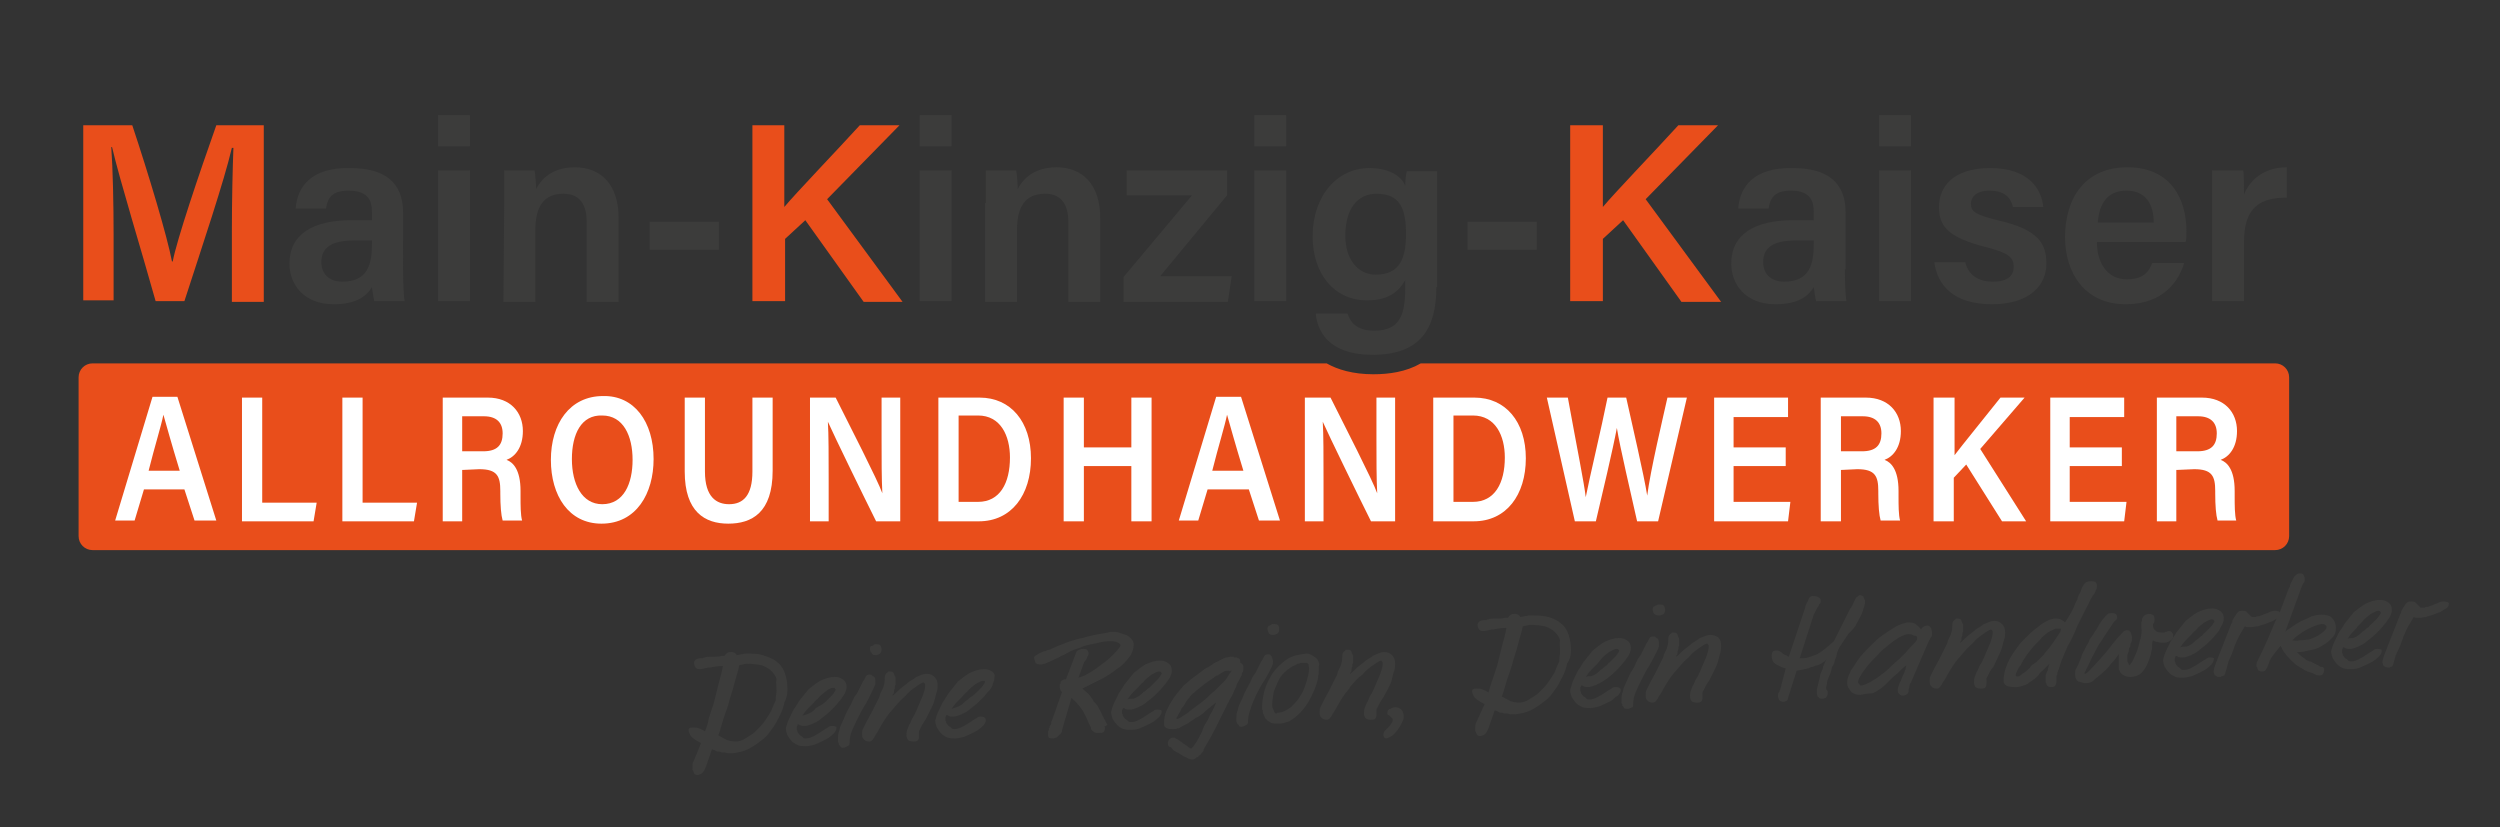 <?xml version="1.0" encoding="utf-8"?>
<!-- Generator: Adobe Illustrator 26.2.1, SVG Export Plug-In . SVG Version: 6.00 Build 0)  -->
<svg version="1.1" id="Ebene_1" xmlns="http://www.w3.org/2000/svg" xmlns:xlink="http://www.w3.org/1999/xlink" x="0px" y="0px"
	 width="321.3px" height="106.3px" viewBox="0 0 321.3 106.3" style="enable-background:new 0 0 321.3 106.3;" xml:space="preserve"
	>
<rect x="0" y="0" width="321.3" height="106.3" fill="#333333" stroke="none"/>
<style type="text/css">
	.st0{fill:#E94E1B;}
	.st1{fill:#FFFFFF;}
	.st2{fill:#3C3C3B;}
</style>
<path class="st0" d="M292.4,46.7H182.6c-1.9,1.1-4.1,1.4-6.1,1.4c-2.6,0-4.6-0.6-6-1.4H11.9c-1,0-1.8,0.8-1.8,1.8v20.4
	c0,1,0.8,1.8,1.8,1.8h280.5c1,0,1.8-0.8,1.8-1.8V48.5C294.2,47.5,293.4,46.7,292.4,46.7z"/>
<g>
	<path class="st1" d="M18.5,62.9l-1.2,4h-2.5L19.6,51h3.2l5,15.9H25l-1.3-4H18.5z M23.1,60.5c-1.1-3.6-1.7-5.8-2.1-7.2l0,0
		c-0.3,1.5-1.1,4-1.9,7.2H23.1z"/>
	<path class="st1" d="M31.1,51.1h2.6v13.5h7L40.3,67h-9.2C31.1,67,31.1,51.1,31.1,51.1z"/>
	<path class="st1" d="M44,51.1h2.6v13.5h7L53.2,67H44V51.1z"/>
	<path class="st1" d="M59.4,60.4V67h-2.5V51.1h5.8c2.9,0,4.5,1.9,4.5,4.3c0,2.1-1,3.3-2.1,3.7c0.8,0.3,1.8,1.2,1.8,4v0.7
		c0,1.1,0,2.4,0.2,3.1h-2.5c-0.2-0.7-0.3-1.9-0.3-3.5v-0.3c0-1.9-0.4-2.8-2.7-2.8L59.4,60.4L59.4,60.4z M59.4,58h2.7
		c1.8,0,2.5-0.8,2.5-2.3c0-1.4-0.8-2.2-2.4-2.2h-2.8C59.4,53.5,59.4,58,59.4,58z"/>
	<path class="st1" d="M84,59c0,4.4-2.2,8.3-6.7,8.3c-4.2,0-6.5-3.6-6.5-8.2s2.4-8.2,6.7-8.2C81.5,50.8,84,54.2,84,59z M73.5,59
		c0,3.2,1.3,5.8,3.9,5.8c2.8,0,3.9-2.7,3.9-5.7c0-3.1-1.2-5.7-3.9-5.7C74.7,53.3,73.5,55.8,73.5,59z"/>
	<path class="st1" d="M90.6,51.1v9.5c0,3.3,1.5,4.2,3.1,4.2c1.8,0,3-1.1,3-4.2v-9.5h2.6v9.4c0,5.4-2.7,6.8-5.7,6.8S88,65.8,88,60.6
		v-9.5C88,51.1,90.6,51.1,90.6,51.1z"/>
	<path class="st1" d="M104.1,67V51.1h3.3c1.8,3.6,5.4,10.6,6,12.3l0,0c-0.1-1.8-0.1-4.5-0.1-7.1v-5.2h2.4V67h-3.1
		c-1.6-3.2-5.4-11-6.2-12.8l0,0c0.1,1.5,0.1,4.6,0.1,7.5V67H104.1z"/>
	<path class="st1" d="M120.6,51.1h5.3c4,0,6.6,3.1,6.6,7.8S130,67,125.8,67h-5.2C120.6,67,120.6,51.1,120.6,51.1z M123.2,64.5h2.5
		c2.8,0,4.1-2.4,4.1-5.7c0-2.8-1.2-5.4-4.1-5.4h-2.5C123.2,53.4,123.2,64.5,123.2,64.5z"/>
	<path class="st1" d="M136.7,51.1h2.6v6.4h6.1v-6.4h2.6V67h-2.6v-7.1h-6.1V67h-2.6V51.1z"/>
	<path class="st1" d="M155.2,62.9l-1.2,4h-2.5l4.8-15.9h3.2l5,15.9h-2.7l-1.3-4H155.2z M159.8,60.5c-1.1-3.6-1.7-5.8-2.1-7.2l0,0
		c-0.3,1.5-1.1,4-1.9,7.2H159.8z"/>
	<path class="st1" d="M167.7,67V51.1h3.3c1.8,3.6,5.4,10.6,6,12.3l0,0c-0.1-1.8-0.1-4.5-0.1-7.1v-5.2h2.4V67h-3.1
		c-1.6-3.2-5.4-11-6.2-12.8l0,0c0.1,1.5,0.1,4.6,0.1,7.5V67H167.7z"/>
	<path class="st1" d="M184.2,51.1h5.3c4,0,6.6,3.1,6.6,7.8s-2.5,8.1-6.7,8.1h-5.2L184.2,51.1L184.2,51.1z M186.8,64.5h2.5
		c2.8,0,4.1-2.4,4.1-5.7c0-2.8-1.2-5.4-4.1-5.4h-2.5V64.5z"/>
	<path class="st1" d="M202.4,67l-3.6-15.9h2.7c1.2,6.6,2.1,11,2.3,12.8l0,0c0.5-2.6,2-8.8,2.8-12.8h2.4c0.7,3.2,2.3,10,2.7,12.6l0,0
		c0.4-3.2,2-9.9,2.6-12.6h2.5L213.1,67h-2.7c-0.8-3.6-2.2-9.5-2.6-12l0,0c-0.5,2.7-1.9,8.6-2.7,12H202.4z"/>
	<path class="st1" d="M229.5,59.9h-6.7v4.6h7.3l-0.3,2.5h-9.5V51.1h9.5v2.5h-7v3.9h6.7V59.9z"/>
	<path class="st1" d="M236.6,60.4V67H234V51.1h5.8c2.9,0,4.5,1.9,4.5,4.3c0,2.1-1,3.3-2.1,3.7c0.8,0.3,1.8,1.2,1.8,4v0.7
		c0,1.1,0,2.4,0.2,3.1h-2.5c-0.2-0.7-0.3-1.9-0.3-3.5v-0.3c0-1.9-0.4-2.8-2.7-2.8L236.6,60.4L236.6,60.4z M236.6,58h2.7
		c1.8,0,2.5-0.8,2.5-2.3c0-1.4-0.8-2.2-2.4-2.2h-2.8V58z"/>
	<path class="st1" d="M248.6,51.1h2.6v7.4c0.9-1.2,4-5,5.9-7.4h3.1l-5.7,6.6l5.9,9.3h-3.1l-4.6-7.3l-1.6,1.7V67h-2.6V51.1H248.6z"/>
	<path class="st1" d="M272.7,59.9H266v4.6h7.3L273,67h-9.5V51.1h9.5v2.5h-7v3.9h6.7V59.9z"/>
	<path class="st1" d="M279.7,60.4V67h-2.5V51.1h5.8c2.9,0,4.5,1.9,4.5,4.3c0,2.1-1,3.3-2.1,3.7c0.8,0.3,1.8,1.2,1.8,4v0.7
		c0,1.1,0,2.4,0.2,3.1H285c-0.2-0.7-0.3-1.9-0.3-3.5v-0.3c0-1.9-0.4-2.8-2.7-2.8L279.7,60.4L279.7,60.4z M279.7,58h2.7
		c1.8,0,2.5-0.8,2.5-2.3c0-1.4-0.8-2.2-2.4-2.2h-2.8L279.7,58L279.7,58z"/>
</g>
<g>
	<path class="st0" d="M29.8,29.8c0-4,0.1-8.3,0.2-10.8h-0.2c-1,4.3-3.8,12.6-6.1,19.7H20c-1.7-6.1-4.6-15.5-5.6-19.8h-0.1
		c0.2,2.7,0.3,7.4,0.3,11.3v8.4h-3.9V16.1H17c2.1,6.3,4.5,14.3,5.1,17.5h0.1c0.5-2.7,3.4-11.3,5.6-17.5h6.1v22.7h-4.1
		C29.8,38.8,29.8,29.8,29.8,29.8z"/>
	<path class="st2" d="M51.8,34.6c0,1.6,0.1,3.7,0.2,4.1h-3.9c-0.1-0.4-0.2-1.2-0.3-1.8c-0.6,1-1.8,2.2-4.9,2.2c-4,0-5.7-2.7-5.7-5.2
		c0-3.8,3-5.6,8-5.6h2.6v-1.1c0-1.3-0.4-2.7-3-2.7c-2.2,0-2.7,1-2.9,2.3H38c0.2-2.8,2-5.3,7-5.2c4.4,0,6.8,1.8,6.8,5.7V34.6z
		 M47.8,30.9h-2.2c-3,0-4.3,0.9-4.3,2.8c0,1.4,0.9,2.5,2.7,2.5c3.3,0,3.8-2.3,3.8-4.8V30.9z"/>
	<path class="st2" d="M56.3,18.8v-4h4.1v4H56.3z M56.3,21.9h4.1v16.8h-4.1V21.9z"/>
	<path class="st2" d="M64.8,26.1c0-1.4,0-2.9,0-4.2h3.9c0.1,0.5,0.2,1.8,0.2,2.4c0.6-1.2,2-2.8,5-2.8c3.3,0,5.6,2.2,5.6,6.5v10.8
		h-4.1V28.5c0-2.1-0.8-3.6-3-3.6c-2.4,0-3.6,1.5-3.6,4.7v9.2h-4.1L64.8,26.1L64.8,26.1z"/>
	<path class="st2" d="M92.4,28.5v3.6h-8.9v-3.6C83.5,28.5,92.4,28.5,92.4,28.5z"/>
	<path class="st0" d="M96.6,16.1h4.2v10.5c1.5-1.8,6.6-7.1,9.7-10.5h5.1l-9.3,9.5l9.7,13.2h-5l-7.5-10.5l-2.6,2.4v8h-4.2V16.1H96.6z
		"/>
	<path class="st2" d="M118.2,18.8v-4h4.1v4H118.2z M118.2,21.9h4.1v16.8h-4.1V21.9z"/>
	<path class="st2" d="M126.7,26.1c0-1.4,0-2.9,0-4.2h3.9c0.1,0.5,0.2,1.8,0.2,2.4c0.6-1.2,2-2.8,5-2.8c3.3,0,5.6,2.2,5.6,6.5v10.8
		h-4.1V28.5c0-2.1-0.8-3.6-3-3.6c-2.4,0-3.6,1.5-3.6,4.7v9.2h-4.1V26.1H126.7z"/>
	<path class="st2" d="M144.4,35.6l8.8-10.5h-8.4v-3.2h12.9v3.2l-8.6,10.4h9.2l-0.5,3.3h-13.4V35.6z"/>
	<path class="st2" d="M161.2,18.8v-4h4.1v4H161.2z M161.2,21.9h4.1v16.8h-4.1V21.9z"/>
	<path class="st2" d="M184.6,36.9c0,5.4-2.1,8.7-8.2,8.7c-5.8,0-7.1-3.2-7.3-5.3h4.1c0.4,1.4,1.5,2.2,3.4,2.2c3.3,0,4-2,4-5.5v-1
		c-0.9,1.6-2.3,2.6-4.9,2.6c-4.3,0-7-3.5-7-8.2c0-5.3,3.2-8.8,7.3-8.8c3,0,4.3,1.4,4.6,2.3c0-0.6,0.1-1.6,0.2-1.9h3.9
		c0,1.3,0,3.2,0,4.9v10H184.6z M176.8,35.3c3.1,0,3.9-2.1,3.9-5.2c0-3.2-0.7-5.2-3.8-5.2c-2.4,0-4,1.9-4,5.4
		C172.9,33.3,174.5,35.3,176.8,35.3z"/>
	<path class="st2" d="M197.5,28.5v3.6h-8.9v-3.6C188.6,28.5,197.5,28.5,197.5,28.5z"/>
	<path class="st0" d="M201.8,16.1h4.2v10.5c1.5-1.8,6.6-7.1,9.7-10.5h5.1l-9.3,9.5l9.7,13.2h-5.1l-7.5-10.5l-2.6,2.4v8h-4.2
		L201.8,16.1L201.8,16.1z"/>
	<path class="st2" d="M237.1,34.6c0,1.6,0.1,3.7,0.2,4.1h-3.9c-0.1-0.4-0.2-1.2-0.3-1.8c-0.6,1-1.8,2.2-4.9,2.2
		c-4,0-5.7-2.7-5.7-5.2c0-3.8,3-5.6,8-5.6h2.6v-1.1c0-1.3-0.4-2.7-2.9-2.7c-2.2,0-2.7,1-2.9,2.3h-3.9c0.2-2.8,2-5.3,7-5.2
		c4.4,0,6.8,1.8,6.8,5.7v7.3H237.1z M233.1,30.9h-2.2c-3,0-4.3,0.9-4.3,2.8c0,1.4,0.9,2.5,2.7,2.5c3.3,0,3.8-2.3,3.8-4.8V30.9z"/>
	<path class="st2" d="M241.5,18.8v-4h4.1v4H241.5z M241.5,21.9h4.1v16.8h-4.1V21.9z"/>
	<path class="st2" d="M252.6,33.8c0.4,1.5,1.6,2.4,3.5,2.4c2,0,2.7-0.8,2.7-1.9c0-1.3-0.8-1.8-3.4-2.5c-5.3-1.3-6.2-2.9-6.2-5.2
		c0-2.5,1.7-5,6.6-5s6.6,2.7,6.8,5h-3.9c-0.2-0.8-0.7-2.1-3-2.1c-1.8,0-2.4,0.9-2.4,1.7c0,1,0.6,1.4,3.4,2.1
		c5.4,1.2,6.3,3.1,6.3,5.6c0,2.8-2.2,5.2-7,5.2c-4.9,0-7-2.4-7.4-5.4h4V33.8z"/>
	<path class="st2" d="M269.5,31.2c0,2.5,1.3,4.7,3.8,4.7c2.2,0,2.9-1,3.3-2.1h4.1c-0.6,2.1-2.5,5.3-7.5,5.3c-5.4,0-7.8-4.2-7.8-8.6
		c0-5.2,2.7-9,8-9c5.7,0,7.6,4.2,7.6,8.2c0,0.6,0,1-0.1,1.4h-11.4V31.2z M276.8,28.6c0-2.3-1-4.1-3.5-4.1s-3.5,1.7-3.7,4.1H276.8z"
		/>
	<path class="st2" d="M284.3,26.5c0-1.9,0-3.3,0-4.6h4c0.1,0.4,0.1,2,0.1,3.1c0.8-2,2.7-3.5,5.5-3.5v3.9c-3.4,0-5.5,1.2-5.5,5.7v7.6
		h-4.1V26.5z"/>
</g>
<g>
	<path class="st2" d="M101.2,88.5c0-0.7-0.1-1.3-0.3-1.9c-0.2-0.6-0.5-1.1-0.9-1.4c-0.4-0.4-1-0.7-1.7-0.9C97.6,84,96.8,84,95.8,84
		l-1.1,0.2c0,0,0,0,0,0c-0.1-0.1-0.1-0.2-0.3-0.3c-0.2-0.1-0.3-0.1-0.5-0.1c-0.4,0-0.6,0.2-0.8,0.5c-0.1,0-0.3,0-0.4,0
		c-0.3,0.1-0.6,0.1-0.9,0.1c-0.1,0-0.3,0-0.4,0c-0.3,0-0.6,0-0.8,0.1c-0.1,0-0.2,0-0.3,0.1c-0.1,0-0.2,0-0.3,0
		c-0.2,0-0.5,0.1-0.6,0.2c-0.1,0.1-0.2,0.2-0.2,0.4c0,0.2,0.1,0.5,0.2,0.6c0.1,0.1,0.2,0.2,0.5,0.2c0.3,0,0.7-0.1,1.1-0.2l0.2,0
		c0.5-0.1,1-0.2,1.7-0.2c-0.1,0.7-0.3,1.4-0.5,2.1l-0.6,2.4c-0.1,0.5-0.3,0.9-0.4,1.3c-0.1,0.3-0.2,0.6-0.3,0.9
		C91,93,90.8,93.5,90.6,94c-0.3-0.2-0.5-0.3-0.8-0.4c-0.2-0.1-0.4-0.1-0.7-0.1c-0.2,0-0.4,0-0.5,0.1c-0.1,0.1-0.1,0.1-0.1,0.3
		c0.1,0.4,0.2,0.7,0.6,1c0.3,0.2,0.6,0.4,1,0.6l-0.9,2.2c-0.1,0.2-0.2,0.4-0.2,0.7v0.4l0,0.1c0,0.1,0.1,0.2,0.1,0.2
		c0,0.1,0.1,0.2,0.1,0.3c0.1,0.1,0.2,0.2,0.4,0.2c0.2,0,0.5-0.1,0.7-0.3c0.2-0.2,0.3-0.5,0.4-0.7l0.8-2.3c0.1,0,0.2,0.1,0.3,0.1
		c0.1,0,0.1,0.1,0.2,0.1c0.1,0.1,0.3,0.1,0.4,0.1c0.1,0,0.2,0,0.3,0.1l0,0c0.1,0,0.3,0,0.4,0c0.1,0,0.3,0.1,0.4,0.1l0.7,0
		c0.7-0.1,1.3-0.2,1.9-0.5c0.6-0.3,1.2-0.7,1.7-1.1c0.6-0.4,1-0.9,1.4-1.5c0.4-0.5,0.7-1.1,1-1.7c0.3-0.6,0.5-1.1,0.6-1.7
		C101.2,89.5,101.2,89,101.2,88.5z M99.8,88.8c0,0.3-0.1,0.6-0.1,1l0,0.2c-0.2,0.4-0.4,0.9-0.6,1.4c-0.3,0.5-0.6,1-0.9,1.4
		c-0.3,0.4-0.7,0.8-1.1,1.2c-0.3,0.3-0.8,0.6-1.3,0.9c-0.4,0.3-1,0.4-1.2,0.4c-0.5,0-0.9-0.1-1.2-0.2c-0.4-0.2-0.7-0.4-1.1-0.6
		c0.2-0.4,0.3-0.8,0.4-1.2c0.1-0.3,0.2-0.7,0.3-1c0.2-0.6,0.6-1.6,0.8-2.5c0.3-0.9,0.5-1.6,0.7-2.4c0.2-0.7,0.4-1.3,0.5-1.9l0.9-0.2
		c0.8,0,1.5,0.1,2,0.2c0.5,0.2,0.9,0.4,1.2,0.7c0.4,0.4,0.6,0.7,0.7,1.1C99.7,87.7,99.8,88.2,99.8,88.8z"/>
	<path class="st2" d="M106.9,93.3c-0.1,0-0.3,0-0.5,0.2c-0.2,0.1-0.5,0.3-0.8,0.5c-0.3,0.2-0.6,0.4-1,0.6c-0.4,0.2-0.7,0.3-1,0.3
		c-0.2,0-0.3,0-0.4-0.1c-0.1-0.1-0.1-0.1-0.2-0.2c-0.1,0-0.1-0.1-0.2-0.1c-0.1-0.1-0.2-0.3-0.3-0.4c0-0.1,0-0.2-0.1-0.3
		c0-0.1,0-0.2,0-0.3c0,0,0-0.1,0-0.1c0-0.1,0.1-0.1,0.1-0.2c0,0,0-0.1,0-0.1c0,0,0,0,0,0c0,0,0.1,0,0.1,0c0,0,0.1,0,0.2,0.1
		c0.2,0.1,0.4,0.1,0.6,0.1c0.3,0,0.6-0.1,1.1-0.3c0.1-0.1,0.2-0.1,0.4-0.2c0.2-0.1,0.5-0.3,0.7-0.5c0.4-0.3,0.8-0.6,1.2-1
		c0.4-0.4,0.7-0.7,1-1.1c0.2-0.2,0.4-0.5,0.6-0.8c0.1-0.1,0.1-0.2,0.2-0.3l0,0c0-0.1,0.1-0.2,0.1-0.3c0.1-0.2,0.1-0.4,0.1-0.6
		c0-0.4-0.2-0.7-0.5-0.9c-0.3-0.2-0.6-0.3-1-0.3c-0.7,0-1.2,0.2-1.9,0.5c-0.5,0.3-1,0.7-1.5,1.1l-1.2,1.5c-0.1,0.2-0.2,0.3-0.3,0.5
		c-0.2,0.3-0.5,0.7-0.6,1c-0.3,0.6-0.5,1-0.6,1.3c-0.1,0.4-0.2,0.6-0.2,0.7c0,0.3,0.1,0.6,0.2,0.9l0,0c0.2,0.3,0.4,0.6,0.6,0.8
		c0.2,0.2,0.6,0.4,0.8,0.5c0.3,0.1,0.7,0.1,1,0.1c0.3,0,0.7-0.1,1.1-0.2l0,0c0.5-0.2,0.9-0.4,1.3-0.6c0.4-0.2,0.7-0.4,1-0.7
		c0.3-0.2,0.5-0.6,0.5-0.8C107.6,93.3,107.1,93.3,106.9,93.3z M107,88.4c0.2,0,0.3,0,0.3,0.1c0,0,0.1,0.1,0.1,0.1c0,0,0,0,0,0
		c0,0.1-0.1,0.3-0.2,0.4c-0.1,0.2-0.3,0.4-0.6,0.7c-0.3,0.3-0.6,0.6-0.9,0.8c-0.1,0.1-0.3,0.2-0.5,0.3c-0.2,0.1-0.4,0.2-0.5,0.4
		c-0.2,0.2-0.6,0.5-1,0.6c-0.2,0.1-0.4,0.1-0.6,0.2c0.2-0.3,0.4-0.6,0.8-1c0.2-0.2,0.4-0.4,0.6-0.6c0.2-0.2,0.3-0.4,0.6-0.6
		c0.3-0.4,0.7-0.7,1.1-1C106.4,88.6,106.8,88.4,107,88.4z"/>
	<path class="st2" d="M112.3,88.4c0.1-0.3,0.2-0.4,0.2-0.5v-0.3c0-0.3,0-0.6-0.3-0.7c-0.1,0-0.1-0.1-0.1-0.1
		c-0.1-0.1-0.2-0.1-0.4-0.1c-0.2,0-0.4,0.1-0.5,0.4c-0.1,0.2-0.2,0.4-0.3,0.5l-0.4,0.8c-0.1,0.2-0.2,0.4-0.3,0.6
		c-0.1,0.2-0.3,0.4-0.4,0.6c-0.1,0.1-0.1,0.3-0.2,0.4c-0.1,0.3-0.3,0.6-0.5,1c-0.3,0.5-0.5,1-0.7,1.5c-0.1,0.1-0.1,0.3-0.2,0.4
		c-0.1,0.3-0.3,0.6-0.3,0.9c-0.2,0.4-0.2,0.9-0.2,1.1v0.4c0,0.1,0,0.1,0.1,0.2c0,0,0,0.1,0,0.1v0.1l0.2,0.2c0,0.2,0.3,0.2,0.4,0.2
		c0.2,0,0.3-0.1,0.5-0.2l0.2-0.1c0.1-0.1,0.1-0.4,0.1-0.5c0-0.4,0.1-0.9,0.3-1.4c0.2-0.5,0.5-1.1,0.8-1.7c0.3-0.6,0.6-1.2,1-1.8
		C111.7,89.7,112,89,112.3,88.4z"/>
	<path class="st2" d="M112,83.9c0.1,0.3,0.4,0.3,0.6,0.3c0.1,0,0.4-0.1,0.5-0.2c0.2-0.2,0.2-0.4,0.2-0.6c0-0.1-0.1-0.4-0.2-0.5
		c-0.1-0.1-0.4-0.1-0.6-0.1l-0.1,0l0,0c-0.1,0.1-0.2,0.2-0.3,0.2c-0.2,0-0.3,0.1-0.3,0.4c0,0.2,0.1,0.3,0.1,0.4
		C111.9,83.8,112,83.8,112,83.9z"/>
	<path class="st2" d="M120.5,88.1c0-0.5-0.1-0.8-0.4-1.1c-0.3-0.3-0.6-0.4-1-0.4c-0.4,0-0.9,0.2-1.3,0.4c-0.2,0.1-0.4,0.3-0.6,0.4
		c-0.2,0.1-0.5,0.3-0.7,0.5c-0.4,0.3-0.8,0.6-1.2,1c-0.2,0.2-0.4,0.4-0.6,0.5c0-0.1,0-0.1,0.1-0.2c0.1-0.1,0.1-0.2,0.1-0.4
		c0-0.1,0-0.2,0.1-0.3l0-0.1c0-0.2,0-0.3,0.1-0.4c0-0.1,0-0.2,0-0.3v-0.5l0-0.1c0-0.1-0.1-0.2-0.1-0.2c0-0.1-0.1-0.2-0.1-0.3
		c-0.1-0.3-0.3-0.3-0.6-0.3l-0.1,0c0,0-0.1,0-0.1,0.1c-0.1,0.1-0.2,0.1-0.3,0.3c-0.1,0.2-0.1,0.4-0.1,0.7c0,0.3-0.1,0.7-0.2,1
		c-0.1,0.2-0.2,0.4-0.3,0.6c-0.1,0.2-0.1,0.4-0.2,0.6l-1,2c-0.2,0.3-0.3,0.6-0.5,0.9c-0.1,0.2-0.2,0.4-0.3,0.6l-0.3,0.6
		c-0.1,0.2-0.1,0.4-0.1,0.7c0,0.4,0.1,0.5,0.3,0.7c0.1,0.1,0.3,0.2,0.6,0.2c0.3,0,0.5-0.2,0.8-0.8c0.2-0.3,0.4-0.6,0.6-1
		c0.4-0.7,0.8-1.4,1.5-2.2l0.1-0.1c0.5-0.6,1-1.2,1.6-1.7c0.4-0.5,0.9-0.9,1.5-1.3c0.4-0.3,0.8-0.5,0.9-0.5c0,0,0,0,0,0
		c0,0,0.1,0.1,0.1,0.1c0.1,0.1,0.1,0.1,0.1,0.3c0,0.4-0.1,0.7-0.3,1.3c-0.1,0.2-0.2,0.5-0.3,0.7c-0.1,0.2-0.2,0.5-0.3,0.7
		c-0.1,0.3-0.3,0.7-0.5,1.1c-0.1,0.2-0.2,0.3-0.3,0.5c-0.1,0.2-0.1,0.3-0.2,0.5c-0.2,0.3-0.3,0.6-0.4,0.9c-0.1,0.2-0.1,0.5-0.1,0.8
		c0,0.1,0.1,0.4,0.2,0.5c0.1,0.1,0.3,0.2,0.7,0.2c0.1,0,0.4,0,0.5-0.1c0.1-0.1,0.2-0.2,0.2-0.5v-0.5c0-0.2,0-0.3,0.1-0.4l0.3-0.6
		c0.1-0.2,0.3-0.5,0.5-0.8l0.6-1.2c0.2-0.4,0.4-0.8,0.5-1.2c0.1-0.4,0.2-0.8,0.3-1.1C120.5,88.6,120.5,88.3,120.5,88.1z"/>
	<path class="st2" d="M127.5,86.3c-0.3-0.2-0.6-0.3-1-0.3c-0.7,0-1.2,0.2-1.9,0.5c-0.5,0.3-1,0.7-1.5,1.1l-1.2,1.5
		c-0.1,0.2-0.2,0.3-0.3,0.5c-0.2,0.3-0.5,0.7-0.6,1c-0.3,0.6-0.5,1-0.6,1.3c-0.1,0.4-0.2,0.6-0.2,0.7c0,0.3,0.1,0.6,0.2,0.9l0,0
		c0.2,0.3,0.4,0.6,0.6,0.8c0.2,0.2,0.5,0.4,0.8,0.5c0.3,0.1,0.7,0.1,1,0.1c0.3,0,0.7-0.1,1.1-0.2c0.5-0.2,0.9-0.4,1.3-0.6
		c0.4-0.2,0.7-0.4,1-0.7c0.3-0.2,0.5-0.6,0.5-0.8c0-0.5-0.5-0.5-0.7-0.5c-0.1,0-0.3,0-0.5,0.2c-0.2,0.1-0.5,0.3-0.8,0.5
		c-0.3,0.2-0.6,0.4-1,0.6c-0.4,0.2-0.7,0.3-1,0.3c-0.2,0-0.3,0-0.4-0.1c-0.1-0.1-0.1-0.1-0.2-0.2c-0.1,0-0.1-0.1-0.2-0.1
		c-0.1-0.1-0.2-0.3-0.3-0.4c0-0.1,0-0.2-0.1-0.3c0-0.1,0-0.2,0-0.3c0,0,0-0.1,0-0.1c0-0.1,0.1-0.1,0.1-0.2c0,0,0-0.1,0-0.1
		c0,0,0,0,0,0c0,0,0.1,0,0.1,0c0,0,0.1,0,0.2,0.1c0.2,0.1,0.4,0.1,0.6,0.1c0.3,0,0.6-0.1,1.1-0.3c0.1-0.1,0.2-0.1,0.4-0.2
		c0.2-0.1,0.5-0.3,0.7-0.5c0.4-0.3,0.8-0.6,1.2-1c0.4-0.4,0.7-0.7,1-1.1c0.3-0.3,0.6-0.6,0.7-1.1c0-0.1,0.1-0.2,0.1-0.3
		c0.1-0.2,0.1-0.4,0.1-0.6C127.9,86.8,127.8,86.5,127.5,86.3z M126.6,87.6c0,0.1-0.1,0.3-0.2,0.4c-0.1,0.2-0.3,0.4-0.6,0.7
		c-0.3,0.3-0.6,0.6-0.9,0.8c-0.2,0.1-0.3,0.2-0.5,0.4c-0.2,0.1-0.3,0.2-0.5,0.4c-0.2,0.2-0.6,0.5-1,0.6c-0.2,0.1-0.4,0.1-0.6,0.2
		c0.2-0.3,0.4-0.6,0.8-1c0.2-0.2,0.4-0.4,0.6-0.6c0.2-0.2,0.3-0.4,0.6-0.6c0.3-0.4,0.7-0.7,1.1-1c0.4-0.2,0.7-0.4,0.9-0.4
		c0.2,0,0.3,0,0.3,0.1C126.5,87.5,126.6,87.5,126.6,87.6C126.6,87.6,126.6,87.6,126.6,87.6z"/>
	<path class="st2" d="M142.3,93.1L142.3,93.1L142.3,93.1c-0.1-0.2-0.2-0.3-0.2-0.3c0-0.2-0.1-0.3-0.2-0.4c0,0,0-0.1-0.1-0.2
		c0-0.1-0.1-0.2-0.1-0.2c-0.1-0.3-0.3-0.7-0.5-1c-0.1-0.3-0.3-0.5-0.5-0.7c-0.1-0.1-0.2-0.2-0.2-0.3c-0.2-0.3-0.4-0.6-0.7-0.9
		c-0.2-0.2-0.5-0.4-0.7-0.6l2.2-1.1c0.8-0.4,1.6-0.9,2.2-1.4c0.7-0.4,1.2-1,1.6-1.5c0.4-0.5,0.6-1.1,0.6-1.7c0-0.2-0.1-0.5-0.3-0.7
		c-0.2-0.2-0.4-0.4-0.7-0.5l-0.9-0.3c-0.3-0.1-0.6-0.1-0.9-0.1c-0.1,0-0.3,0-0.5,0.1c-0.2,0-0.4,0.1-0.6,0.1c-0.6,0.1-1.2,0.2-2,0.4
		c-0.2,0.1-0.4,0.1-0.7,0.2c-0.6,0.1-1.2,0.3-1.8,0.5c-0.8,0.3-1.6,0.6-2.4,1c-0.2,0-0.4,0.1-0.6,0.2c-0.2,0-0.4,0.1-0.6,0.2
		c-0.2,0.1-0.4,0.2-0.5,0.3c-0.1,0-0.3,0.2-0.3,0.3c0,0.2,0.1,0.4,0.2,0.7l0,0c0.1,0.1,0.3,0.2,0.7,0.2c0.2,0,0.3-0.1,0.5-0.1
		c0.1,0,0.1-0.1,0.2-0.1c0.3-0.1,0.7-0.3,1.1-0.5c0.3-0.1,0.5-0.2,0.8-0.4c0.2-0.1,0.5-0.2,0.8-0.4c0.5-0.3,1.1-0.5,1.7-0.7
		c0.4-0.2,0.9-0.3,1.3-0.4c0.2,0,0.4-0.1,0.6-0.1c0.7-0.2,1.3-0.3,2-0.3c0.4,0,0.7,0.1,0.9,0.2c0.2,0.1,0.3,0.2,0.3,0.3
		c0,0.1,0,0.2-0.2,0.4c-0.2,0.3-0.4,0.5-0.7,0.8c-0.3,0.3-0.6,0.6-1,0.9l-1.2,0.9c-0.4,0.3-0.9,0.6-1.3,0.8c-0.3,0.2-0.7,0.3-1,0.4
		l0.7-1.9c0-0.1,0.1-0.2,0.2-0.3c0.1-0.1,0.2-0.3,0.2-0.4c0-0.1,0.1-0.1,0.1-0.2c0.1-0.1,0.1-0.2,0.1-0.3c0-0.2-0.1-0.4-0.2-0.5
		c-0.1-0.1-0.4-0.1-0.5-0.1c-0.1,0-0.2,0-0.5,0.1c-0.2,0.1-0.4,0.2-0.4,0.4l-1.3,3.4c-0.1,0-0.3,0-0.4,0.1c-0.1,0-0.1,0.1-0.2,0.1
		c0,0,0,0.1-0.1,0.1l0,0v0.1c0,0,0,0.1,0,0.1c0,0.1-0.1,0.1-0.1,0.2v0.3c0,0.1,0,0.2,0.1,0.4c0,0.1,0.1,0.2,0.2,0.2l-1.3,3.7
		c-0.1,0.1-0.1,0.2-0.1,0.3c0,0.1,0,0.2-0.1,0.3c-0.1,0.1-0.1,0.2-0.1,0.2c0,0.1,0,0.1-0.1,0.2l0,0v0.1c0,0,0,0.1,0,0.1
		c0,0.1-0.1,0.1-0.1,0.2v0.3c0,0.2,0,0.4,0.1,0.5c0.1,0.1,0.4,0.1,0.6,0.1c0,0,0.1,0,0.3-0.1c0.1,0,0.2-0.1,0.3-0.2l0.3-0.3
		c0.1-0.1,0.2-0.2,0.2-0.5l1.2-4.1c0.3,0.3,0.6,0.5,0.8,0.8c0.3,0.3,0.5,0.6,0.7,0.9c0.1,0.2,0.2,0.4,0.3,0.6
		c0.1,0.1,0.1,0.3,0.2,0.4c0.1,0.3,0.3,0.7,0.5,1.1c0,0.2,0.1,0.4,0.3,0.5c0.2,0.2,0.5,0.2,0.7,0.2c0.2,0,0.5,0,0.6-0.1
		c0.1-0.1,0.2-0.2,0.2-0.5c0-0.1,0-0.2-0.1-0.2C142.4,93.2,142.3,93.1,142.3,93.1z"/>
	<path class="st2" d="M148.7,91.2c-0.1,0-0.3,0-0.5,0.2c-0.2,0.1-0.5,0.3-0.8,0.5c-0.3,0.2-0.6,0.4-1,0.6c-0.4,0.2-0.6,0.3-1,0.3
		c-0.2,0-0.3,0-0.4-0.1c-0.1-0.1-0.1-0.1-0.2-0.2c-0.1,0-0.1-0.1-0.2-0.1c-0.1-0.1-0.2-0.3-0.3-0.4c0-0.1,0-0.2-0.1-0.3
		c0-0.1,0-0.2,0-0.3c0,0,0-0.1,0-0.1c0-0.1,0.1-0.1,0.1-0.2c0,0,0-0.1,0-0.1c0,0,0,0,0,0c0,0,0.1,0,0.1,0c0,0,0.1,0,0.2,0.1
		c0.2,0.1,0.4,0.1,0.6,0.1c0.3,0,0.6-0.1,1.1-0.3c0.1-0.1,0.2-0.1,0.4-0.2c0.2-0.1,0.5-0.3,0.7-0.5c0.4-0.3,0.8-0.6,1.2-1
		c0.4-0.4,0.7-0.7,1-1.1c0.2-0.2,0.4-0.5,0.6-0.8c0.1-0.1,0.1-0.2,0.2-0.3l0,0c0-0.1,0.1-0.2,0.1-0.3c0.1-0.2,0.1-0.4,0.1-0.6
		c0-0.4-0.2-0.7-0.5-0.9c-0.3-0.2-0.6-0.3-1-0.3c-0.7,0-1.2,0.2-1.9,0.5c-0.5,0.3-1,0.7-1.5,1.1l-1.2,1.5c-0.1,0.2-0.2,0.3-0.3,0.5
		c-0.2,0.3-0.5,0.7-0.6,1c-0.3,0.6-0.5,1-0.6,1.3c-0.1,0.4-0.2,0.6-0.2,0.7c0,0.3,0.1,0.6,0.2,0.9l0,0c0.2,0.3,0.4,0.6,0.6,0.8
		c0.2,0.2,0.5,0.4,0.8,0.5c0.3,0.1,0.7,0.1,1,0.1c0.4,0,0.9-0.1,1.1-0.2c0.5-0.2,0.9-0.4,1.3-0.6c0.4-0.2,0.7-0.4,1-0.7
		c0.3-0.2,0.5-0.6,0.5-0.8C149.4,91.2,148.9,91.2,148.7,91.2z M144.9,89.9c0.2-0.3,0.4-0.6,0.8-1c0.2-0.2,0.4-0.4,0.6-0.6
		c0.2-0.2,0.3-0.4,0.6-0.6c0.3-0.4,0.7-0.7,1.1-1c0.4-0.2,0.7-0.4,0.9-0.4c0.2,0,0.3,0,0.3,0.1c0,0,0.1,0.1,0.1,0.1c0,0,0,0,0,0
		c0,0.1-0.1,0.3-0.2,0.4c-0.1,0.2-0.3,0.4-0.6,0.7c-0.1,0.1-0.3,0.3-0.4,0.4c-0.1,0.1-0.3,0.3-0.4,0.4c-0.2,0.1-0.3,0.2-0.5,0.4
		c-0.2,0.1-0.3,0.2-0.5,0.4c-0.3,0.3-0.8,0.5-1,0.6C145.3,89.8,145.1,89.8,144.9,89.9z"/>
	<path class="st2" d="M158.9,88.1c0.1-0.2,0.1-0.3,0.2-0.4c0-0.1,0.1-0.1,0.1-0.2l0.3-0.6c0.1-0.1,0.1-0.2,0.1-0.3
		c0-0.1,0-0.1,0.1-0.2c0.1-0.2,0.1-0.3,0.1-0.5c0-0.2,0-0.4-0.1-0.5c-0.1-0.1-0.2-0.2-0.3-0.2v-0.1c0-0.1,0-0.3-0.1-0.4
		c-0.1-0.1-0.1-0.1-0.2-0.1c0,0-0.1,0-0.1-0.1l0,0h-0.1c0,0-0.1,0-0.2,0c-0.1,0-0.2-0.1-0.2-0.1h-0.3c-0.2,0-0.4,0.1-0.6,0.1
		c-0.1,0-0.2,0.1-0.3,0.1l-1.2,0.6c-0.2,0.1-0.4,0.3-0.6,0.4c-0.2,0.1-0.5,0.3-0.7,0.4l-1.2,0.9c-0.4,0.3-0.8,0.6-1.1,0.9
		c-0.3,0.2-0.5,0.4-0.6,0.6c-0.1,0.1-0.1,0.1-0.2,0.2c-0.6,0.7-1.2,1.5-1.6,2.4c-0.4,0.7-0.5,1.3-0.5,2.1c0,0.3,0.2,0.4,0.4,0.5
		c0.2,0.1,0.4,0.1,0.8,0.1c0.2,0,0.4,0,0.5-0.1c0.1,0,0.1,0,0.2,0h0l0,0c0.3-0.2,0.7-0.4,1.1-0.6c0.2-0.1,0.4-0.3,0.6-0.4
		c0.2-0.1,0.4-0.3,0.6-0.4c0.3-0.1,0.5-0.3,0.8-0.5c0.1-0.1,0.2-0.2,0.3-0.3c0.2-0.1,0.3-0.3,0.5-0.4c0.2-0.1,0.3-0.3,0.5-0.4
		c0.1-0.1,0.3-0.3,0.4-0.3c-0.2,0.4-0.4,1-0.8,1.6c-0.1,0.3-0.3,0.7-0.5,1c-0.2,0.3-0.4,0.7-0.5,1.1c-0.3,0.6-0.6,1.2-0.9,1.6
		c-0.4,0.6-0.5,0.6-0.5,0.6c-0.1,0-0.3-0.1-0.4-0.2c-0.1-0.1-0.2-0.2-0.4-0.3c-0.1-0.1-0.2-0.1-0.3-0.2c-0.1-0.1-0.2-0.2-0.3-0.2
		c-0.1-0.1-0.2-0.2-0.4-0.3c-0.1,0-0.1-0.1-0.2-0.1c-0.1-0.1-0.2-0.1-0.3-0.1c-0.1,0-0.3,0-0.5,0.2c-0.1,0.1-0.2,0.3-0.2,0.5
		c0,0.1,0,0.3,0.1,0.4c0,0,0.1,0.1,0.2,0.1c0.1,0.1,0.2,0.1,0.3,0.3c0.1,0.1,0.2,0.2,0.4,0.3c0.2,0.1,0.4,0.2,0.7,0.4
		c0.3,0.2,0.5,0.3,0.8,0.4c0.2,0.2,0.5,0.2,0.7,0.2c0.2,0,0.3-0.1,0.4-0.2c0,0,0.1-0.1,0.2-0.1c0.1,0,0.1-0.1,0.2-0.2
		c0.2-0.1,0.3-0.2,0.3-0.3c0,0,0.1-0.1,0.1-0.1c0.1-0.1,0.2-0.2,0.2-0.4c0.7-1.2,1.4-2.4,1.9-3.5c0.4-0.8,0.7-1.4,1-2
		c0.1-0.3,0.3-0.5,0.4-0.8c0.3-0.5,0.5-0.9,0.6-1.2c0.1-0.2,0.2-0.4,0.3-0.6C158.9,88.3,158.9,88.2,158.9,88.1z M158.3,86.2
		c-0.1,0.1-0.1,0.2-0.2,0.3c-0.1,0.1-0.2,0.2-0.2,0.3c-0.1,0.1-0.1,0.2-0.2,0.3l0,0c-0.1,0.2-0.3,0.4-0.5,0.6l-0.6,0.6
		c0,0-0.1,0.1-0.1,0.1c-0.1,0.1-0.2,0.2-0.4,0.4c-0.3,0.2-0.6,0.5-0.9,0.8c-0.3,0.3-0.7,0.6-1.1,0.9l-1.2,0.9
		c-0.2,0.2-0.5,0.4-0.7,0.5c-0.1,0.1-0.2,0.1-0.3,0.2c-0.3,0.2-0.5,0.3-0.6,0.3c0,0-0.1,0-0.1,0c0-0.1,0-0.2,0.1-0.3
		c0.1-0.2,0.2-0.4,0.4-0.7l0,0c0.1-0.2,0.1-0.3,0.2-0.4c0.1-0.1,0.2-0.3,0.3-0.4c0.2-0.4,0.4-0.7,0.7-1l0,0c0.1-0.2,0.3-0.4,0.6-0.6
		c0.1-0.1,0.2-0.2,0.3-0.3c0.2-0.1,0.4-0.3,0.5-0.4c0.2-0.1,0.4-0.3,0.5-0.4c0.2-0.1,0.4-0.3,0.6-0.4c0.2-0.2,0.5-0.3,0.7-0.5
		c0.1-0.1,0.3-0.2,0.4-0.2c0.3-0.2,0.6-0.4,0.8-0.5c0.2-0.1,0.3-0.1,0.3-0.1c0.1,0,0.1,0,0.1,0c0,0,0.1,0,0.2,0
		c0.1,0,0.2,0.1,0.2,0.1C158.1,86.1,158.2,86.2,158.3,86.2C158.3,86.2,158.3,86.2,158.3,86.2z"/>
	<path class="st2" d="M163.7,81.6c0.1,0,0.4-0.1,0.5-0.2c0.2-0.2,0.2-0.4,0.2-0.6c0-0.3-0.1-0.4-0.2-0.5c-0.1-0.1-0.4-0.1-0.6-0.1
		h-0.1l0,0c0,0-0.1,0-0.1,0.1c-0.1,0-0.1,0-0.2,0.1c-0.2,0-0.3,0.2-0.3,0.4c0,0.2,0.1,0.5,0.2,0.6C163.2,81.6,163.5,81.6,163.7,81.6
		z"/>
	<path class="st2" d="M161.4,89.4c0.3-0.6,0.6-1.2,1-1.8c0.4-0.6,0.7-1.2,1-1.8c0.1-0.3,0.2-0.4,0.2-0.6V85c0-0.4-0.2-0.6-0.2-0.7
		l0,0c-0.1,0-0.1-0.1-0.1-0.1c-0.1-0.1-0.2-0.1-0.4-0.1c-0.2,0-0.4,0.1-0.5,0.4c-0.1,0.2-0.2,0.4-0.3,0.5l-0.4,0.8
		c-0.1,0.2-0.2,0.4-0.3,0.6c-0.1,0.2-0.3,0.4-0.4,0.6c-0.1,0.1-0.1,0.3-0.2,0.4c-0.1,0.3-0.3,0.6-0.5,1c-0.3,0.5-0.5,1-0.7,1.5
		c-0.1,0.1-0.1,0.3-0.2,0.4c-0.1,0.3-0.3,0.6-0.3,0.9c-0.2,0.4-0.2,0.9-0.2,1.1v0.4c0,0.1,0,0.1,0.1,0.2c0,0,0,0.1,0,0.1V93l0.2,0.2
		c0,0.2,0.3,0.2,0.4,0.2c0.2,0,0.3-0.1,0.5-0.2l0.2-0.1c0.1-0.1,0.1-0.4,0.1-0.5c0-0.4,0.1-0.9,0.3-1.4
		C160.8,90.7,161.1,90.1,161.4,89.4l-0.1,0c0,0,0,0,0,0L161.4,89.4z"/>
	<path class="st2" d="M169.4,84.9c-0.1-0.2-0.3-0.4-0.5-0.5c-0.1-0.1-0.3-0.2-0.5-0.3c-0.2-0.1-0.3-0.1-0.5-0.1
		c-0.7,0.1-1.8,0.2-2.6,0.8c-0.7,0.5-1.3,1.1-1.8,1.8c-0.4,0.7-0.8,1.4-1,2.2c-0.2,0.8-0.3,1.5-0.3,2.2c0,0.1,0,0.2,0.1,0.3
		c0,0.1,0,0.2,0,0.3l0.3,0.7l0,0c0.1,0.1,0.2,0.2,0.3,0.3c0.1,0.1,0.2,0.1,0.3,0.2c0.2,0.2,0.7,0.2,1.1,0.2c0.4,0,0.8-0.1,1.1-0.2
		c0.1,0,0.2-0.1,0.3-0.1l0,0c0.5-0.3,0.9-0.6,1.3-1c0.4-0.4,0.8-0.9,1.1-1.4c0.3-0.5,0.6-1.1,0.8-1.6c0.1-0.2,0.1-0.3,0.2-0.5
		c0.1-0.4,0.3-0.8,0.3-1.2c0.1-0.5,0.1-1,0.1-1.4C169.6,85.4,169.5,85.1,169.4,84.9z M163.7,91.3c-0.1-0.2-0.2-0.4-0.2-0.6
		c0-0.5,0.1-1.2,0.2-1.8c0.2-0.5,0.4-1,0.6-1.4c0.2-0.5,0.5-0.8,0.8-1.1c0.3-0.3,0.6-0.5,0.9-0.7c0.2-0.1,0.4-0.2,0.6-0.3
		c0.1,0,0.1-0.1,0.2-0.1c0.1,0,0.2,0,0.3-0.1c0.1,0,0.1,0,0.1,0h0.7l0.1,0c0,0,0,0,0,0c0,0,0.1,0.1,0.1,0.1c0.1,0.1,0.1,0.2,0.1,0.3
		c0.1,0.4,0,1-0.2,1.7c-0.2,0.7-0.4,1.4-0.8,2c-0.3,0.6-0.8,1.1-1.3,1.6c-0.6,0.4-1.1,0.7-1.7,0.7C164,91.8,163.8,91.7,163.7,91.3z"
		/>
	<path class="st2" d="M178.4,88.5c0.2-0.4,0.4-0.8,0.5-1.2l0-0.1c0.1-0.4,0.2-0.8,0.3-1c0.1-0.4,0.1-0.7,0.1-0.9
		c0-0.5-0.1-0.8-0.4-1.1c-0.3-0.3-0.6-0.4-1-0.4c-0.4,0-0.8,0.2-1.3,0.4c-0.2,0.1-0.4,0.3-0.6,0.4c-0.2,0.1-0.5,0.3-0.7,0.5
		c-0.4,0.3-0.8,0.6-1.2,1c-0.2,0.2-0.4,0.4-0.6,0.5c0-0.1,0-0.1,0.1-0.2c0.1-0.1,0.1-0.2,0.1-0.4c0-0.1,0-0.2,0.1-0.3l0-0.1
		c0-0.2,0-0.3,0.1-0.4c0-0.1,0-0.2,0-0.3v-0.5l0-0.1c0-0.1-0.1-0.2-0.1-0.2c0-0.1-0.1-0.2-0.1-0.3c-0.1-0.3-0.3-0.3-0.6-0.3l-0.1,0
		c0,0-0.1,0-0.1,0.1c-0.1,0.1-0.2,0.1-0.3,0.3c-0.1,0.2-0.1,0.4-0.1,0.7c0,0.3-0.1,0.7-0.2,1c-0.1,0.2-0.2,0.4-0.3,0.6
		c-0.1,0.2-0.1,0.4-0.2,0.6l-1,2c-0.2,0.3-0.3,0.6-0.5,0.9c-0.1,0.2-0.2,0.4-0.3,0.6l-0.3,0.6c-0.1,0.2-0.1,0.4-0.1,0.7
		c0,0.4,0.1,0.5,0.3,0.7c0.1,0.1,0.3,0.2,0.6,0.2c0.3,0,0.5-0.2,0.8-0.8c0.2-0.3,0.4-0.6,0.6-1c0.4-0.7,0.8-1.4,1.5-2.2l0.1-0.2
		c0.5-0.6,1-1.2,1.6-1.6c0.4-0.5,0.9-0.9,1.5-1.3c0.4-0.3,0.8-0.5,0.9-0.5c0,0,0,0,0,0c0,0,0.1,0.1,0.1,0.1c0.1,0.1,0.1,0.1,0.1,0.3
		c0,0.4-0.1,0.7-0.3,1.3c-0.1,0.2-0.2,0.5-0.3,0.7c-0.1,0.2-0.2,0.5-0.3,0.7c-0.1,0.3-0.3,0.7-0.5,1.1c-0.1,0.2-0.2,0.3-0.3,0.5
		c-0.1,0.2-0.1,0.3-0.2,0.5c-0.2,0.3-0.3,0.6-0.4,0.9c-0.1,0.2-0.1,0.5-0.1,0.8c0,0.1,0.1,0.4,0.2,0.5c0.1,0.1,0.3,0.2,0.7,0.2
		c0.1,0,0.4,0,0.5-0.1c0.1-0.1,0.2-0.2,0.2-0.5v-0.5c0-0.2,0-0.3,0.1-0.4l0.3-0.6c0.1-0.2,0.3-0.5,0.5-0.8L178.4,88.5z"/>
	<path class="st2" d="M179.4,90.9c-0.2,0-0.4,0-0.7,0.2c-0.2,0-0.4,0.2-0.4,0.5c0,0.1,0,0.3,0.2,0.3l0.4,0.4
		c0.1,0.1,0.1,0.1,0.1,0.2c0,0.2-0.1,0.4-0.2,0.5c-0.1,0.2-0.2,0.3-0.4,0.5c-0.1,0.1-0.3,0.3-0.4,0.4c-0.1,0.1-0.2,0.3-0.2,0.5
		c0,0.1,0,0.5,0.4,0.5h0l0,0c0.3-0.1,0.5-0.2,0.8-0.4c0.3-0.3,0.5-0.5,0.7-0.8c0.2-0.3,0.4-0.6,0.5-0.9c0.2-0.3,0.2-0.5,0.2-0.7
		c0-0.4-0.1-0.7-0.3-0.9C179.9,91,179.6,90.9,179.4,90.9z"/>
	<path class="st2" d="M201.9,83.5c0-0.7-0.1-1.3-0.3-1.9c-0.2-0.6-0.5-1.1-0.9-1.4c-0.4-0.4-1-0.7-1.7-0.9c-0.7-0.2-1.5-0.2-2.5-0.2
		l-1.1,0.2c0,0,0,0,0,0c-0.1-0.1-0.1-0.2-0.3-0.3c-0.2-0.1-0.3-0.1-0.5-0.1c-0.4,0-0.6,0.2-0.8,0.5c-0.1,0-0.3,0-0.4,0
		c-0.3,0.1-0.6,0.1-0.9,0.1c-0.1,0-0.3,0-0.4,0c-0.3,0-0.6,0-0.8,0.1c-0.1,0-0.2,0-0.3,0.1c-0.1,0-0.2,0-0.3,0
		c-0.2,0-0.5,0.1-0.6,0.2c-0.1,0.1-0.2,0.2-0.2,0.4c0,0.2,0.1,0.5,0.2,0.6c0.1,0.1,0.2,0.2,0.5,0.2c0.3,0,0.7-0.1,1.1-0.2l0.2,0
		c0.5-0.1,1-0.2,1.7-0.2c-0.1,0.7-0.3,1.4-0.5,2.1l-0.6,2.4c-0.1,0.5-0.3,0.9-0.4,1.3c-0.1,0.3-0.2,0.6-0.3,0.9
		c-0.2,0.6-0.4,1.2-0.5,1.6c-0.3-0.2-0.5-0.3-0.8-0.4c-0.2-0.1-0.4-0.1-0.7-0.1c-0.2,0-0.4,0-0.5,0.1c-0.1,0.1-0.1,0.1-0.1,0.3
		c0.1,0.4,0.2,0.7,0.6,1c0.3,0.2,0.6,0.4,1,0.6l-1,2.2c-0.1,0.2-0.2,0.4-0.2,0.7v0.4l0,0.1c0,0.1,0.1,0.2,0.1,0.2
		c0,0.1,0.1,0.2,0.1,0.3c0.1,0.1,0.2,0.2,0.4,0.2c0.2,0,0.5-0.1,0.7-0.3c0.2-0.2,0.3-0.5,0.4-0.7l0.8-2.3c0.1,0,0.2,0.1,0.3,0.1
		c0.1,0,0.1,0.1,0.2,0.1c0.1,0.1,0.3,0.1,0.4,0.1c0.1,0,0.2,0,0.3,0.1l0,0c0.1,0,0.3,0,0.4,0c0.1,0,0.3,0.1,0.4,0.1l0.7,0
		c0.7-0.1,1.3-0.2,1.9-0.5c0.6-0.3,1.2-0.7,1.7-1.1c0.6-0.4,1-0.9,1.4-1.5c0.4-0.5,0.7-1.1,1-1.7c0.3-0.6,0.5-1.1,0.6-1.7
		C201.9,84.5,201.9,84,201.9,83.5z M200.5,83.8c0,0.3-0.1,0.6-0.1,1l0,0.2c-0.2,0.4-0.4,0.9-0.6,1.4c-0.3,0.5-0.6,1-0.9,1.4
		c-0.3,0.4-0.7,0.8-1.1,1.2c-0.3,0.3-0.8,0.6-1.3,0.9c-0.4,0.3-1,0.4-1.2,0.4c-0.5,0-0.9-0.1-1.2-0.2c-0.4-0.2-0.7-0.4-1.1-0.6
		c0.2-0.4,0.3-0.8,0.4-1.2c0.1-0.3,0.2-0.7,0.3-1c0.2-0.6,0.6-1.6,0.8-2.5c0.3-0.9,0.5-1.6,0.7-2.4c0.2-0.7,0.4-1.3,0.5-1.9l0.9-0.2
		c0.8,0,1.5,0.1,2,0.2c0.5,0.2,0.9,0.4,1.2,0.7c0.4,0.4,0.6,0.7,0.7,1.1C200.4,82.7,200.5,83.2,200.5,83.8z"/>
	<path class="st2" d="M207.6,88.3c-0.1,0-0.3,0-0.5,0.2c-0.2,0.1-0.5,0.3-0.8,0.5c-0.3,0.2-0.6,0.4-1,0.6c-0.4,0.2-0.7,0.3-1,0.3
		c-0.2,0-0.3,0-0.4-0.1c-0.1-0.1-0.1-0.1-0.2-0.2c-0.1,0-0.1-0.1-0.2-0.1c-0.1-0.1-0.2-0.3-0.3-0.4c0-0.1,0-0.2-0.1-0.3
		c0-0.1,0-0.2,0-0.3c0,0,0-0.1,0-0.1c0-0.1,0.1-0.1,0.1-0.2c0,0,0-0.1,0-0.1c0,0,0,0,0,0c0,0,0.1,0,0.1,0c0,0,0.1,0,0.2,0.1
		c0.2,0.1,0.4,0.1,0.6,0.1c0.3,0,0.6-0.1,1.1-0.3c0.1-0.1,0.2-0.1,0.4-0.2c0.2-0.1,0.5-0.3,0.8-0.5c0.4-0.3,0.8-0.6,1.2-1
		c0.4-0.4,0.7-0.7,1-1.1c0.2-0.2,0.4-0.5,0.6-0.8c0.1-0.1,0.1-0.2,0.2-0.3l0,0c0-0.1,0.1-0.2,0.1-0.3c0.1-0.2,0.1-0.4,0.1-0.6
		c0-0.4-0.2-0.7-0.5-0.9c-0.3-0.2-0.6-0.3-1-0.3c-0.7,0-1.2,0.2-1.9,0.5c-0.5,0.3-1,0.7-1.5,1.1l-1.2,1.5c-0.1,0.2-0.2,0.3-0.3,0.5
		c-0.2,0.3-0.5,0.7-0.6,1c-0.3,0.6-0.5,1-0.6,1.4c-0.1,0.4-0.2,0.6-0.2,0.7c0,0.3,0.1,0.6,0.2,0.9l0,0c0.2,0.3,0.4,0.6,0.6,0.8
		c0.2,0.2,0.6,0.4,0.8,0.5c0.3,0.1,0.7,0.1,1,0.1c0.3,0,0.7-0.1,1.1-0.2l0,0c0.5-0.2,0.9-0.4,1.3-0.6c0.3-0.1,0.5-0.3,0.7-0.5
		c0.1-0.1,0.2-0.2,0.3-0.2c0.3-0.2,0.5-0.6,0.5-0.8C208.3,88.3,207.8,88.3,207.6,88.3z M203.8,87c0.2-0.3,0.4-0.6,0.8-1
		c0.2-0.2,0.4-0.4,0.6-0.6c0.2-0.2,0.3-0.4,0.5-0.6c0.3-0.4,0.7-0.7,1.1-1c0.4-0.2,0.7-0.4,0.9-0.4c0.2,0,0.3,0,0.3,0.1
		c0,0,0.1,0.1,0.1,0.1c0,0,0,0,0,0c0,0.1-0.1,0.3-0.2,0.4c-0.1,0.2-0.3,0.4-0.6,0.7c-0.1,0.1-0.3,0.3-0.4,0.4
		c-0.2,0.1-0.3,0.3-0.4,0.4c-0.2,0.1-0.3,0.2-0.5,0.4c-0.2,0.1-0.3,0.2-0.5,0.4c-0.2,0.2-0.6,0.5-1,0.6
		C204.2,86.9,204,86.9,203.8,87z"/>
	<path class="st2" d="M213,83.6c0.1-0.3,0.2-0.4,0.2-0.6v-0.3c0-0.3,0-0.6-0.3-0.7c-0.1,0-0.1-0.1-0.1-0.1c-0.1-0.1-0.2-0.1-0.4-0.1
		c-0.2,0-0.4,0.1-0.5,0.4c-0.1,0.2-0.2,0.4-0.3,0.5l-0.4,0.8c-0.1,0.2-0.2,0.4-0.3,0.6c-0.1,0.2-0.3,0.4-0.4,0.6
		c-0.1,0.1-0.1,0.3-0.2,0.4c-0.1,0.3-0.3,0.7-0.5,1c-0.3,0.4-0.5,0.9-0.7,1.4c-0.1,0.1-0.1,0.3-0.2,0.4c-0.1,0.3-0.3,0.6-0.3,0.9
		c-0.2,0.4-0.2,0.9-0.2,1.1v0.4c0,0.1,0,0.1,0.1,0.2c0,0,0,0.1,0,0.1v0.1l0.2,0.2c0,0.2,0.3,0.2,0.4,0.2c0.2,0,0.3,0,0.4-0.1
		c0.1,0,0.2-0.1,0.3-0.1l0,0c0.1-0.1,0.1-0.4,0.1-0.5c0-0.4,0.1-0.9,0.3-1.4c0.2-0.5,0.5-1.1,0.8-1.7c0.3-0.6,0.6-1.2,1-1.8
		C212.4,84.8,212.7,84.2,213,83.6z"/>
	<path class="st2" d="M213.3,79.1c0.1,0,0.4-0.1,0.5-0.2c0.2-0.2,0.2-0.4,0.2-0.6c0-0.1-0.1-0.4-0.2-0.5c-0.1-0.1-0.4-0.1-0.6-0.1
		h-0.1l0,0c0,0-0.1,0-0.2,0.1c-0.1,0-0.1,0-0.2,0.1c-0.2,0-0.3,0.2-0.3,0.4c0,0.2,0.1,0.5,0.2,0.6C212.8,79.1,213.1,79.1,213.3,79.1
		z"/>
	<path class="st2" d="M219.8,81.6c-0.4,0-0.8,0.2-1.3,0.4c-0.2,0.1-0.4,0.3-0.6,0.4c-0.2,0.1-0.5,0.3-0.7,0.5
		c-0.4,0.3-0.8,0.6-1.2,1c-0.2,0.2-0.4,0.4-0.6,0.5c0-0.1,0-0.1,0.1-0.2c0.1-0.1,0.1-0.2,0.1-0.4c0-0.1,0-0.2,0.1-0.3l0-0.1
		c0-0.2,0-0.3,0.1-0.4c0-0.1,0-0.2,0-0.3v-0.5l0-0.1c0-0.1-0.1-0.2-0.1-0.2c0-0.1-0.1-0.2-0.1-0.3c-0.1-0.3-0.3-0.3-0.6-0.3l-0.1,0
		c0,0-0.1,0-0.1,0.1c-0.1,0.1-0.2,0.1-0.3,0.3c-0.1,0.2-0.1,0.4-0.1,0.7c0,0.3-0.1,0.7-0.2,1c-0.1,0.2-0.2,0.4-0.3,0.6
		c-0.1,0.2-0.1,0.4-0.2,0.6l-1,2c-0.2,0.3-0.3,0.6-0.5,0.9c-0.1,0.2-0.2,0.4-0.3,0.6l-0.3,0.6c-0.1,0.2-0.1,0.4-0.1,0.7
		c0,0.4,0.1,0.5,0.3,0.7c0.1,0.1,0.3,0.2,0.6,0.2c0.3,0,0.5-0.2,0.8-0.8c0.2-0.3,0.4-0.6,0.6-1c0.4-0.7,0.8-1.4,1.5-2.2l0.1-0.1
		c0.5-0.6,1-1.2,1.6-1.7c0.4-0.5,0.9-0.9,1.5-1.3c0.4-0.3,0.8-0.5,0.9-0.5c0,0,0,0,0,0c0,0,0.1,0.1,0.1,0.1c0.1,0.1,0.1,0.1,0.1,0.3
		c0,0.4-0.1,0.7-0.3,1.3c-0.1,0.2-0.2,0.5-0.3,0.7c-0.1,0.2-0.2,0.5-0.3,0.7c-0.1,0.3-0.3,0.7-0.5,1.1c-0.1,0.2-0.2,0.3-0.3,0.5
		c-0.1,0.2-0.1,0.3-0.2,0.5c-0.2,0.3-0.3,0.6-0.4,0.9c-0.1,0.2-0.1,0.5-0.1,0.8c0,0.1,0.1,0.4,0.2,0.5c0.1,0.1,0.3,0.2,0.7,0.2
		c0.1,0,0.4,0,0.5-0.1c0.1-0.1,0.2-0.2,0.2-0.5v-0.5c0-0.2,0-0.3,0.1-0.4l0.3-0.6c0.1-0.2,0.3-0.5,0.5-0.8l0.6-1.2
		c0.2-0.4,0.4-0.8,0.5-1.2c0.1-0.4,0.2-0.8,0.3-1.1c0.1-0.4,0.1-0.7,0.1-0.9c0-0.5-0.1-0.8-0.4-1.1
		C220.5,81.7,220.2,81.6,219.8,81.6z"/>
	<path class="st2" d="M238.5,80.4c0.1-0.3,0.3-0.5,0.4-0.8c0.3-0.5,0.5-1,0.6-1.4c0-0.1,0.1-0.2,0.1-0.3c0.1-0.3,0.1-0.5,0.1-0.6
		l0-0.1c0-0.1-0.1-0.2-0.1-0.2c0-0.1-0.1-0.2-0.1-0.3c-0.1-0.1-0.2-0.2-0.5-0.2c-0.1,0-0.2,0.1-0.3,0.2c-0.1,0.1-0.2,0.1-0.2,0.2
		l0,0l0,0c-0.1,0.2-0.2,0.4-0.3,0.6c-0.1,0.2-0.2,0.5-0.4,0.7l-2.1,4.2c-0.9,0.8-1.6,1.4-2.2,1.7c-0.8,0.3-1.3,0.5-1.8,0.5h-0.4
		l1.8-5.6l0.3-0.6c0.1-0.2,0.2-0.4,0.3-0.5c0.1-0.1,0.1-0.1,0.1-0.2c0,0,0-0.1,0.1-0.1c0.1-0.1,0.1-0.3,0.1-0.4
		c0-0.3-0.2-0.4-0.4-0.5c-0.2-0.1-0.4-0.1-0.7-0.1c-0.2,0-0.4,0.2-0.5,0.5c0,0.1-0.1,0.2-0.2,0.4c-0.1,0.2-0.2,0.4-0.2,0.6l-2.1,6.3
		c-0.1,0-0.1,0-0.2-0.1c0,0-0.1-0.1-0.2-0.1c-0.1,0-0.2-0.1-0.2-0.1c-0.1,0-0.1-0.1-0.2-0.1c-0.1-0.1-0.1-0.1-0.2-0.2
		c-0.1,0-0.1-0.1-0.2-0.1c-0.1-0.1-0.3-0.1-0.4-0.1c-0.3,0-0.4,0.1-0.5,0.2c-0.1,0.1-0.1,0.4-0.1,0.5c0,0.5,0.2,0.9,0.6,1.1l0,0
		c0.4,0.2,0.7,0.4,1.2,0.5l-0.7,2.7c0,0.1-0.1,0.1-0.1,0.2c0,0.1,0,0.1-0.1,0.2c-0.1,0.1-0.1,0.3-0.1,0.5c0,0.1,0.1,0.4,0.2,0.5
		c0.2,0.2,0.4,0.2,0.6,0.2c0.1,0,0.2-0.1,0.2-0.1l0.1,0l0,0c0.1-0.1,0.2-0.2,0.2-0.4l1.1-3.5c0.6-0.1,1.1-0.2,1.5-0.3l0,0
		c0.2-0.1,0.4-0.2,0.6-0.2c0.2-0.1,0.4-0.2,0.6-0.2c0.3-0.1,0.6-0.3,0.9-0.5l0,0c0.1-0.1,0.2-0.2,0.3-0.3c-0.1,0.1-0.1,0.2-0.2,0.3
		c-0.1,0.2-0.2,0.5-0.3,0.7c0,0.2-0.1,0.4-0.2,0.6c-0.1,0.2-0.2,0.5-0.2,0.7l-0.3,1.2c-0.1,0.3-0.1,0.6-0.1,0.9
		c0,0.2,0.1,0.3,0.1,0.4c0,0,0,0.1,0.1,0.1l0,0l0,0c0.1,0,0.1,0.1,0.1,0.1c0.1,0.1,0.2,0.1,0.4,0.1s0.3-0.1,0.4-0.1
		c0,0,0.1,0,0.1-0.1l0,0c0.1-0.1,0.2-0.3,0.2-0.5c0-0.1,0-0.3-0.1-0.4c-0.1-0.1-0.1-0.1-0.1-0.3c0-0.1,0-0.2,0.1-0.5l0,0
		c0-0.3,0.1-0.6,0.2-0.8c0.2-0.4,0.3-0.7,0.4-1.1c0-0.2,0.1-0.4,0.2-0.5c0.1-0.2,0.2-0.4,0.2-0.6c0.1-0.2,0.1-0.3,0.2-0.5
		c0-0.2,0.1-0.3,0.1-0.5c0.1-0.3,0.2-0.5,0.3-0.7l1.2-1.8C238.2,80.9,238.3,80.6,238.5,80.4z"/>
	<path class="st2" d="M248.3,81.5c0-0.2,0-0.4-0.1-0.7c-0.1-0.2-0.2-0.4-0.5-0.4c0,0-0.2,0-0.4,0.1c-0.2,0.1-0.3,0.2-0.4,0.4
		c-0.2-0.3-0.5-0.5-0.7-0.7c-0.3-0.2-0.7-0.2-0.9-0.2l-0.2,0c-0.4,0.1-0.8,0.2-1.4,0.5c-0.5,0.3-1.1,0.7-1.7,1.1
		c-0.6,0.4-1.1,0.9-1.7,1.5c-0.6,0.6-1.1,1.1-1.5,1.7c-0.3,0.4-0.5,0.8-0.8,1.2c-0.1,0.1-0.2,0.3-0.2,0.4c-0.3,0.5-0.4,0.9-0.4,1.4
		c0,0.5,0.3,0.8,0.5,1.1c0.3,0.3,0.7,0.4,1.2,0.4l0,0c0.5-0.1,1-0.2,1.6-0.2h0l0,0c0.6-0.3,1.2-0.7,1.6-1.1c0.2-0.2,0.5-0.5,0.7-0.7
		c0.2-0.2,0.5-0.5,0.8-0.7c0.4-0.4,0.8-0.8,1.2-1.1c0,0.2-0.1,0.3-0.1,0.5c-0.1,0.2-0.1,0.4-0.2,0.5c-0.1,0.2-0.2,0.5-0.3,0.7
		c0,0.1-0.1,0.2-0.1,0.3c-0.1,0.1-0.1,0.2-0.2,0.4c0,0.1-0.1,0.2-0.1,0.3c-0.1,0.2-0.1,0.4-0.1,0.6c0,0.2,0.1,0.3,0.2,0.4
		c0.1,0.1,0.2,0.2,0.5,0.2c0.1,0,0.4-0.1,0.5-0.2c0.1-0.1,0.2-0.2,0.2-0.5c0,0,0-0.1,0-0.1c0-0.1,0.1-0.2,0.1-0.4
		c0-0.2,0.1-0.4,0.2-0.5l2.2-5.1l0.3-0.6C248.3,81.8,248.3,81.6,248.3,81.5z M244.3,81.8c0.3-0.1,0.6-0.3,0.9-0.3
		c0.3,0,0.5,0,0.8,0.2l0.1,0c0.2,0,0.3,0.1,0.3,0.3c0,0.2-0.1,0.4-0.4,0.7c-0.3,0.3-0.7,0.7-1.1,1.2c-0.4,0.4-0.9,0.9-1.5,1.4
		c-0.4,0.4-0.9,0.9-1.6,1.4c-0.5,0.4-1,0.7-1.5,1c-0.2,0.1-0.3,0.1-0.4,0.2c-0.3,0.1-0.5,0.2-0.6,0.2c-0.2,0-0.3,0-0.3-0.1
		c-0.1-0.1-0.2-0.3-0.2-0.3c0-0.1,0-0.4,0.3-0.8c0.2-0.4,0.5-0.8,0.9-1.3c0.4-0.5,0.8-0.9,1.3-1.4c0.4-0.5,0.9-0.9,1.4-1.3
		c0.5-0.4,0.9-0.7,1.4-1C244.2,81.9,244.3,81.8,244.3,81.8z"/>
	<path class="st2" d="M257.7,81.3c0-0.5-0.1-0.8-0.4-1.1c-0.3-0.3-0.6-0.4-1-0.4c-0.4,0-0.8,0.2-1.3,0.4c-0.2,0.1-0.4,0.3-0.6,0.4
		c-0.2,0.1-0.5,0.3-0.7,0.5c-0.4,0.3-0.8,0.6-1.2,1c-0.2,0.2-0.4,0.4-0.6,0.5c0-0.1,0-0.1,0.1-0.2c0.1-0.1,0.1-0.2,0.1-0.4
		c0-0.1,0-0.2,0.1-0.3l0-0.1c0-0.2,0-0.3,0.1-0.4c0-0.1,0-0.2,0-0.3v-0.5l0-0.1c0-0.1-0.1-0.2-0.1-0.2c0-0.1-0.1-0.2-0.1-0.3
		c-0.1-0.3-0.3-0.3-0.6-0.3l-0.1,0c0,0-0.1,0-0.1,0.1c-0.1,0.1-0.2,0.1-0.3,0.3c-0.1,0.2-0.1,0.4-0.1,0.7c0,0.3-0.1,0.7-0.2,1
		c-0.1,0.2-0.2,0.4-0.3,0.6c-0.1,0.2-0.1,0.4-0.2,0.6l-1,2c-0.2,0.3-0.3,0.6-0.5,0.9c-0.1,0.2-0.2,0.4-0.3,0.6l-0.3,0.6
		c-0.1,0.2-0.1,0.4-0.1,0.7c0,0.4,0.1,0.5,0.3,0.7c0.1,0.1,0.3,0.2,0.6,0.2c0.3,0,0.5-0.2,0.8-0.8c0.2-0.3,0.4-0.6,0.6-1
		c0.4-0.7,0.8-1.4,1.5-2.2l0.1-0.1c0.5-0.6,1-1.2,1.6-1.7c0.4-0.5,0.9-0.9,1.5-1.3c0.4-0.3,0.8-0.5,0.9-0.5c0,0,0,0,0,0
		c0,0,0.1,0.1,0.1,0.1c0.1,0.1,0.1,0.1,0.1,0.3c0,0.4-0.1,0.7-0.3,1.3c-0.1,0.2-0.2,0.5-0.3,0.7c-0.1,0.2-0.2,0.5-0.3,0.7
		c-0.1,0.3-0.3,0.7-0.5,1.1c-0.1,0.2-0.2,0.3-0.3,0.5c-0.1,0.2-0.1,0.3-0.2,0.5c-0.2,0.3-0.3,0.6-0.4,0.9c-0.1,0.2-0.1,0.5-0.1,0.8
		c0,0.1,0.1,0.4,0.2,0.5c0.1,0.1,0.3,0.2,0.7,0.2c0.1,0,0.4,0,0.5-0.1c0.1-0.1,0.2-0.2,0.2-0.5v-0.5c0-0.2,0-0.3,0.1-0.4l0.3-0.6
		c0.1-0.2,0.3-0.5,0.5-0.7l0.6-1.3c0.2-0.4,0.4-0.8,0.5-1.2c0.1-0.4,0.2-0.8,0.3-1.1C257.7,81.8,257.7,81.5,257.7,81.3z"/>
	<path class="st2" d="M267,80.4c0.4-0.8,0.8-1.6,1.1-2.2c0.2-0.4,0.4-0.7,0.5-1c0.1-0.2,0.2-0.4,0.3-0.5c0-0.1,0.1-0.2,0.2-0.3
		c0.1-0.1,0.2-0.3,0.2-0.4c0-0.1,0.1-0.2,0.1-0.2c0.1-0.2,0.1-0.4,0.1-0.5c0-0.3-0.1-0.4-0.2-0.5l0,0c-0.2-0.1-0.4-0.1-0.6-0.1
		c-0.1,0-0.3,0-0.5,0.1c-0.2,0-0.2,0.2-0.3,0.2c0,0,0,0.1-0.1,0.1l0,0l0,0c0,0,0,0.1-0.1,0.2c-0.1,0.2-0.2,0.4-0.3,0.7
		c0,0.1-0.1,0.2-0.2,0.4c-0.1,0.2-0.2,0.4-0.2,0.6c-0.1,0.2-0.2,0.4-0.3,0.6c-0.1,0.2-0.1,0.3-0.2,0.5c-0.2,0.4-0.4,0.8-0.6,1.1
		l-0.5,0.8c-0.1-0.1-0.2-0.2-0.4-0.3c-0.3-0.2-0.5-0.2-0.9-0.2c-0.2,0-0.7,0.1-1.2,0.4c-0.4,0.2-0.9,0.6-1.4,1
		c-0.5,0.4-1,0.9-1.5,1.4c-0.5,0.5-0.9,1.1-1.3,1.7c-0.4,0.6-0.7,1.2-0.9,1.8c-0.2,0.6-0.3,1.2-0.3,1.7c0,0.2,0.1,0.4,0.2,0.5
		c0.2,0.2,0.6,0.3,1.1,0.3c0.1,0,0.3,0,0.4,0c0.3,0,0.6-0.1,1.2-0.3c0.1-0.1,0.2-0.1,0.3-0.2c0.2-0.2,0.5-0.3,0.7-0.5
		c0.3-0.2,0.5-0.4,0.7-0.7c0.1-0.1,0.2-0.3,0.4-0.4l0.9-0.9c0,0.1-0.1,0.2-0.1,0.3c0,0.1-0.1,0.3-0.1,0.4c0,0.1,0,0.2-0.1,0.3
		c-0.1,0.2-0.2,0.4-0.2,0.7v0.6c0,0.1,0.1,0.2,0.1,0.3c0,0.1,0.1,0.1,0.1,0.2l0,0c0.1,0.1,0.2,0.2,0.5,0.2c0.2,0,0.5,0,0.6-0.3
		c0.1-0.2,0.1-0.4,0.1-0.7v-0.2c0,0,0-0.1,0-0.2c0-0.1,0.1-0.2,0.1-0.2c0,0,0-0.1,0-0.2c0-0.1,0.1-0.2,0.1-0.2c0,0,0-0.1,0-0.1
		c0-0.1,0.1-0.1,0.1-0.2c0.2-0.8,0.5-1.5,0.8-2.2c0.1-0.2,0.2-0.4,0.3-0.7C266.2,82.3,266.6,81.4,267,80.4L267,80.4z M259.1,86.9
		L259.1,86.9C259,86.9,259,86.8,259.1,86.9c-0.1-0.1,0-0.4,0.2-0.8c0.1-0.2,0.2-0.4,0.4-0.6c0.1-0.2,0.2-0.4,0.3-0.6
		c0.3-0.5,0.6-0.9,1-1.4c0.4-0.5,0.8-0.9,1.2-1.3l0,0c0.3-0.4,0.7-0.7,1.1-1c0.1,0,0.2-0.1,0.2-0.1c0.3-0.1,0.5-0.3,0.7-0.3h0.5
		c0,0,0.1,0,0.1,0c0,0,0,0,0.1,0c0,0,0,0,0,0c0,0.1-0.1,0.3-0.1,0.4l-0.6,0.9c-0.2,0.3-0.4,0.6-0.7,1c-0.1,0.2-0.3,0.3-0.4,0.5
		c-0.2,0.2-0.3,0.3-0.4,0.5l-0.8,0.8c-0.1,0.1-0.3,0.3-0.5,0.4c-0.2,0.1-0.4,0.3-0.5,0.5c-0.4,0.4-0.8,0.7-1,0.8
		C259.6,86.9,259.4,87,259.1,86.9C259.2,87,259.1,87,259.1,86.9L259.1,86.9z"/>
	<path class="st2" d="M278.4,82.6L278.4,82.6L278.4,82.6c0.1-0.1,0.2-0.1,0.2-0.1c0.1,0,0.2-0.1,0.2-0.1c0.2-0.1,0.3-0.2,0.4-0.3
		c0.1-0.1,0.1-0.3,0.1-0.5l0,0c-0.1-0.3-0.2-0.5-0.6-0.5c-0.1,0-0.1,0-0.2,0.1c0,0-0.1,0-0.1,0h-0.1l0,0c-0.1,0.1-0.1,0.1-0.2,0.1
		c-0.5,0-0.8,0-1-0.2c-0.3-0.2-0.4-0.4-0.4-0.7l0-0.1l0,0c0-0.1,0-0.1,0.1-0.2c0.1-0.1,0.1-0.4,0.1-0.6c0-0.2-0.1-0.5-0.3-0.5
		c-0.1-0.1-0.3-0.1-0.5-0.1c-0.1,0-0.4,0.1-0.5,0.2c-0.1,0.1-0.2,0.2-0.3,0.4l0,0.1c0,0,0,0.1,0,0.1c0,0.1-0.1,0.2-0.1,0.4l0,0.5
		c0.1,0.5,0,1-0.1,1.5l-0.1,0.3c-0.1,0.4-0.2,0.9-0.4,1.4c-0.2,0.5-0.4,0.9-0.6,1.3l-0.1,0.1c-0.1,0.2-0.2,0.3-0.3,0.3
		c0,0,0-0.1,0-0.1c0,0,0-0.1-0.1-0.2c-0.1-0.2-0.1-0.3-0.1-0.4c0-0.4,0-0.7,0.1-0.9c0.1-0.1,0.1-0.3,0.1-0.4c0-0.1,0-0.2,0.1-0.3
		c0.1-0.1,0.1-0.2,0.1-0.3c0-0.1,0-0.2,0.1-0.3c0.1-0.2,0.1-0.4,0.1-0.7c0-0.2-0.1-0.4-0.2-0.7l0,0l0,0c-0.1,0-0.1-0.1-0.1-0.1
		c-0.1-0.1-0.2-0.1-0.4-0.1c-0.1,0-0.4,0.1-0.6,0.4c-0.5,0.5-0.9,1-1.3,1.5c-0.2,0.3-0.5,0.6-0.7,0.9c-0.7,0.8-1.4,1.6-2.1,2.3
		l-0.3,0.3c-0.1,0.1-0.3,0.2-0.3,0.2c0,0,0,0-0.1,0c0,0,0,0,0-0.1c0,0,0-0.1,0.1-0.2c0-0.1,0.1-0.1,0.1-0.2c0-0.1,0-0.1,0.1-0.2l0,0
		c0.4-0.9,0.9-1.9,1.4-2.8c0.2-0.4,0.5-0.7,0.7-1.1c0.4-0.6,0.8-1.2,1.2-1.8c0.1-0.2,0.2-0.3,0.3-0.4c0.2-0.1,0.3-0.3,0.3-0.4
		c0-0.3-0.1-0.4-0.2-0.5c-0.1-0.1-0.3-0.1-0.5-0.1s-0.4,0-0.5,0.1l-0.3,0.3c-0.4,0.4-0.8,1-1.1,1.6c-0.3,0.4-0.5,0.8-0.8,1.2
		c-0.1,0.1-0.2,0.3-0.2,0.4c-0.3,0.5-0.6,1.1-0.9,1.7c-0.1,0.4-0.3,0.8-0.5,1.3c-0.1,0.2-0.2,0.4-0.3,0.6c-0.1,0.1-0.1,0.3-0.1,0.4
		v0.4c0,0.4,0.2,0.6,0.4,0.8l0.1,0c0.3,0.1,0.6,0.2,0.9,0.2c0.5,0,0.9-0.2,1.1-0.5c0.4-0.3,0.8-0.6,1.2-1c0.4-0.3,0.6-0.6,1-1.1
		l0.1-0.1c0.3-0.3,0.5-0.6,0.7-0.9c0,0,0-0.1,0.1-0.1c0,0.2,0,0.3,0,0.5v1.2c0,0.4,0.3,0.8,0.5,0.9c0.3,0.2,0.6,0.3,1,0.3
		c0.5,0,1.1-0.2,1.4-0.5c0.4-0.4,0.6-0.8,0.8-1.2c0.2-0.5,0.4-1,0.5-1.6c0.1-0.3,0.1-0.5,0.1-0.8c0-0.2,0-0.4,0.1-0.6
		c0.2,0.1,0.3,0.2,0.6,0.2c0.3,0.1,0.5,0.1,0.8,0.1c0.1,0,0.2,0,0.2-0.1C278.3,82.7,278.4,82.6,278.4,82.6z"/>
	<path class="st2" d="M284,84.5c-0.1,0-0.3,0-0.5,0.2c-0.2,0.1-0.5,0.3-0.8,0.5c-0.3,0.2-0.6,0.4-1,0.6c-0.4,0.2-0.6,0.3-1,0.3
		c-0.2,0-0.3,0-0.4-0.1c-0.1-0.1-0.1-0.1-0.2-0.2c-0.1,0-0.1-0.1-0.2-0.1c-0.1-0.1-0.2-0.3-0.3-0.4c0-0.1,0-0.2-0.1-0.3
		c0-0.1,0-0.2,0-0.3c0,0,0-0.1,0-0.1c0-0.1,0.1-0.1,0.1-0.2c0,0,0-0.1,0-0.1c0,0,0,0,0,0c0,0,0.1,0,0.1,0c0,0,0.1,0,0.2,0.1
		c0.2,0.1,0.4,0.1,0.6,0.1c0.3,0,0.6-0.1,1.1-0.3c0.1-0.1,0.2-0.1,0.4-0.2c0.2-0.1,0.5-0.3,0.7-0.5c0.4-0.3,0.8-0.6,1.2-1
		c0.4-0.4,0.7-0.7,1-1.1c0.2-0.2,0.4-0.5,0.5-0.8c0.1-0.1,0.1-0.2,0.2-0.3l0,0c0-0.1,0.1-0.2,0.1-0.3c0.1-0.2,0.1-0.4,0.1-0.6
		c0-0.4-0.2-0.7-0.5-0.9c-0.3-0.2-0.6-0.3-1-0.3c-0.7,0-1.2,0.2-1.9,0.5c-0.5,0.3-1,0.7-1.5,1.1l-1.2,1.5c-0.1,0.2-0.2,0.3-0.3,0.5
		c-0.2,0.3-0.5,0.7-0.6,1c-0.3,0.6-0.5,1-0.6,1.3c-0.1,0.4-0.2,0.6-0.2,0.7c0,0.3,0.1,0.6,0.2,0.9l0,0c0.2,0.3,0.4,0.6,0.6,0.8
		c0.2,0.2,0.6,0.4,0.8,0.5c0.3,0.1,0.7,0.1,1,0.1c0.3,0,0.7-0.1,1.1-0.2c0.5-0.2,0.9-0.4,1.3-0.6c0.4-0.2,0.7-0.4,1-0.7
		c0.3-0.2,0.5-0.6,0.5-0.8C284.7,84.5,284.2,84.5,284,84.5z M280.2,83.2c0.2-0.3,0.4-0.6,0.8-1c0.2-0.2,0.4-0.4,0.6-0.6
		c0.2-0.2,0.3-0.4,0.6-0.6c0.3-0.4,0.7-0.7,1.1-1c0.4-0.2,0.7-0.4,0.9-0.4c0.2,0,0.3,0,0.3,0.1c0,0,0.1,0.1,0.1,0.1c0,0,0,0,0,0
		c0,0.1-0.1,0.3-0.2,0.4c-0.1,0.2-0.3,0.4-0.6,0.7c-0.1,0.1-0.3,0.3-0.4,0.4c-0.2,0.1-0.3,0.3-0.4,0.4c-0.2,0.1-0.3,0.2-0.5,0.4
		c-0.2,0.1-0.3,0.2-0.5,0.4c-0.2,0.2-0.6,0.5-1,0.6C280.6,83.1,280.4,83.1,280.2,83.2z"/>
	<path class="st2" d="M298.6,85.8c-0.1-0.1-0.2-0.1-0.3-0.1c-0.1,0-0.1,0-0.2-0.1c-0.1,0-0.1-0.1-0.2-0.1c-0.2-0.1-0.4-0.2-0.6-0.3
		c-0.2-0.1-0.3-0.2-0.5-0.2c-0.2-0.1-0.3-0.1-0.4-0.2c-0.1-0.1-0.3-0.2-0.4-0.3c-0.1-0.1-0.3-0.2-0.4-0.3c-0.1-0.1-0.3-0.3-0.4-0.4
		c0.1,0,0.2,0,0.3,0c0.4,0,0.8-0.1,1.2-0.2c0.7-0.1,1.3-0.3,1.7-0.6c0.6-0.3,0.9-0.6,1.3-1c0.5-0.5,0.5-0.9,0.5-1.4
		c0-0.5-0.2-0.9-0.6-1.3c-0.3-0.2-0.7-0.3-1.3-0.3c-0.4,0-0.8,0.1-1.2,0.2l0,0c-0.4,0.2-0.8,0.4-1.3,0.6c-0.4,0.2-0.9,0.5-1.3,0.8
		c-0.3,0.2-0.6,0.4-0.8,0.6l2-5.5c0.1-0.3,0.2-0.5,0.3-0.7c0.2-0.2,0.2-0.3,0.2-0.5c0-0.2,0-0.3-0.1-0.5c-0.1-0.3-0.3-0.3-0.5-0.3
		c-0.2,0-0.4,0-0.5,0.2c-0.2,0.1-0.3,0.3-0.4,0.5l-0.3,0.6c0,0.1-0.1,0.2-0.1,0.3c0,0.1,0,0.2-0.1,0.2l0,0c-0.4,1.1-0.8,2.1-1.2,3.2
		c0,0-0.1-0.1-0.1-0.1l0,0c-0.2-0.1-0.4-0.1-0.6-0.1c-0.1,0-0.2,0-0.5,0.1c-0.2,0.1-0.4,0.2-0.7,0.3c-0.2,0.1-0.5,0.2-0.8,0.3
		c-0.2,0-0.3,0-0.4,0.1c-0.1,0-0.2,0-0.3,0c-0.2,0-0.2,0-0.3-0.1l-0.6-0.6c-0.1-0.1-0.4-0.1-0.6-0.1c-0.3,0-0.4,0.1-0.5,0.2
		c-0.1,0.1-0.2,0.2-0.3,0.4c-0.1,0.1-0.2,0.3-0.3,0.5c-0.1,0.1-0.1,0.2-0.1,0.3c0,0.1,0,0.1-0.1,0.2l-2,5.1
		c-0.2,0.5-0.3,0.9-0.3,1.1c0,0.2,0.1,0.3,0.1,0.4c0,0,0,0.1,0.1,0.1l0,0c0.1,0.1,0.2,0.1,0.3,0.2l0,0h0.4v0l0,0
		c0,0,0.1-0.1,0.1-0.1c0.1,0,0.2,0,0.3-0.1l0.1,0v-0.1c0,0,0.1-0.1,0.1-0.2c0.1-0.4,0.2-0.7,0.3-1.1c0-0.1,0.1-0.3,0.1-0.4
		c0.3-0.6,0.5-1.1,0.7-1.7c0.1-0.4,0.3-0.7,0.4-1c0.1-0.2,0.2-0.4,0.3-0.6c0.3-0.5,0.5-0.9,0.7-1.2c0,0,0,0,0,0
		c0.1,0,0.2,0.1,0.3,0.1h0.5c0.3,0,0.5-0.1,0.8-0.1c0.1,0,0.2,0,0.3-0.1c0.4-0.1,0.8-0.2,1.2-0.4c0.4-0.1,0.7-0.3,1-0.5
		c-0.1,0.1-0.1,0.3-0.2,0.4l0,0c-0.7,1.7-1.3,3.1-1.9,4.3l-0.3,0.6c0,0.1-0.1,0.2-0.1,0.2c-0.1,0.2-0.1,0.4-0.1,0.5l0,0.1
		c0,0.1,0.1,0.2,0.1,0.2c0,0.1,0.1,0.2,0.1,0.3c0.1,0.1,0.2,0.2,0.5,0.2c0.3,0,0.5-0.1,0.6-0.4c0.1-0.1,0.2-0.4,0.3-0.7
		c0.1-0.4,0.4-0.8,0.7-1.2l0.8-1c0.2,0.4,0.4,0.8,0.6,1c0.2,0.3,0.5,0.6,0.8,0.9c0.3,0.3,0.6,0.6,1,0.8c0.2,0.1,0.3,0.2,0.5,0.3
		c0.3,0.2,0.5,0.3,0.9,0.4c0.3,0.1,0.5,0.2,0.7,0.3c0.2,0.1,0.3,0.1,0.5,0.1c0.2,0,0.4,0,0.5-0.3c0.1-0.1,0.1-0.4,0.1-0.6
		C298.8,86.1,298.7,85.9,298.6,85.8L298.6,85.8z M295.5,82.3c-0.3,0.1-0.6,0-0.9,0c0.2-0.2,0.5-0.5,0.8-0.7c0.4-0.3,0.7-0.5,1.1-0.7
		c0.4-0.2,0.8-0.4,1.1-0.5c0.3-0.1,0.6-0.2,0.8-0.2c0.2,0,0.3,0,0.4,0.1l0,0c0.2,0.1,0.2,0.2,0.2,0.3c0,0.2-0.1,0.3-0.3,0.5
		c-0.2,0.2-0.5,0.4-0.8,0.6c-0.4,0.2-0.8,0.4-1.2,0.5C296.4,82.2,295.9,82.3,295.5,82.3z"/>
	<path class="st2" d="M305.5,83.4c-0.1,0-0.3,0-0.5,0.2c-0.2,0.1-0.5,0.3-0.8,0.5c-0.3,0.2-0.6,0.4-1,0.6c-0.4,0.2-0.6,0.3-1,0.3
		c-0.2,0-0.3,0-0.4-0.1c-0.1-0.1-0.1-0.1-0.2-0.2c-0.1,0-0.1-0.1-0.2-0.1c-0.1-0.1-0.2-0.3-0.3-0.4c0-0.1,0-0.2-0.1-0.3
		c0-0.1,0-0.2,0-0.3c0,0,0-0.1,0-0.1c0-0.1,0.1-0.1,0.1-0.2c0,0,0-0.1,0-0.1c0,0,0,0,0,0c0,0,0.1,0,0.1,0c0,0,0.1,0,0.2,0.1
		c0.2,0.1,0.4,0.1,0.6,0.1c0.3,0,0.6-0.1,1.1-0.3c0.1-0.1,0.2-0.1,0.4-0.2c0.2-0.1,0.5-0.3,0.7-0.5c0.4-0.3,0.8-0.6,1.2-1
		c0.4-0.4,0.7-0.7,1-1.1c0.2-0.2,0.4-0.5,0.6-0.8c0.1-0.1,0.1-0.2,0.2-0.3l0,0c0-0.1,0.1-0.2,0.1-0.3c0.1-0.2,0.1-0.4,0.1-0.6
		c0-0.4-0.2-0.7-0.5-0.9c-0.3-0.2-0.6-0.3-1-0.3c-0.7,0-1.2,0.2-1.9,0.5c-0.5,0.3-1,0.7-1.5,1.1l-1.2,1.5c-0.1,0.2-0.2,0.3-0.3,0.5
		c-0.2,0.3-0.5,0.7-0.6,1c-0.3,0.6-0.5,1-0.6,1.3c-0.1,0.4-0.2,0.6-0.2,0.7c0,0.3,0.1,0.6,0.2,0.9l0,0c0.2,0.3,0.4,0.6,0.6,0.8
		c0.2,0.2,0.5,0.4,0.8,0.5c0.3,0.1,0.7,0.1,1,0.1c0.4,0,0.9-0.1,1.1-0.2c0.5-0.2,0.9-0.4,1.3-0.6c0.4-0.2,0.7-0.4,1-0.7
		c0.3-0.2,0.5-0.6,0.5-0.8C306.2,83.4,305.7,83.4,305.5,83.4z M301.7,82.1c0.2-0.3,0.4-0.6,0.8-1c0.2-0.2,0.4-0.4,0.5-0.6
		c0.2-0.2,0.4-0.4,0.6-0.6c0.3-0.4,0.7-0.7,1.1-1c0.4-0.2,0.7-0.4,0.9-0.4c0.2,0,0.3,0,0.3,0.1c0,0,0.1,0.1,0.1,0.1c0,0,0,0,0,0
		c0,0.1-0.1,0.3-0.2,0.4c-0.1,0.2-0.3,0.4-0.6,0.7c-0.1,0.1-0.3,0.3-0.4,0.4c-0.2,0.1-0.3,0.3-0.4,0.4c-0.2,0.1-0.3,0.2-0.5,0.4
		c-0.2,0.1-0.3,0.2-0.5,0.4c-0.2,0.2-0.6,0.5-1,0.6C302.1,82,301.9,82,301.7,82.1z"/>
	<path class="st2" d="M314.6,77.4L314.6,77.4c-0.3-0.1-0.4-0.1-0.6-0.1c-0.1,0-0.2,0-0.5,0.1c-0.2,0.1-0.4,0.2-0.7,0.3
		c-0.2,0.1-0.5,0.2-0.8,0.3c-0.2,0-0.3,0-0.4,0.1c-0.1,0-0.2,0-0.3,0c-0.2,0-0.3,0-0.3-0.1l-0.6-0.6c-0.1-0.1-0.4-0.1-0.6-0.1
		c-0.3,0-0.4,0.1-0.5,0.2c-0.1,0.1-0.2,0.2-0.3,0.4c-0.1,0.1-0.2,0.3-0.3,0.5c-0.1,0.1-0.1,0.2-0.1,0.3c0,0.1,0,0.1-0.1,0.2l-2,5.1
		c-0.2,0.5-0.3,0.9-0.3,1.1c0,0.2,0.1,0.3,0.1,0.4c0,0,0,0.1,0.1,0.1l0,0c0.1,0.1,0.3,0.2,0.6,0.2h0.1l0,0c0,0,0.1-0.1,0.1-0.1
		c0.1,0,0.3,0,0.3-0.2c0,0,0.1-0.1,0.1-0.2c0.1-0.4,0.2-0.7,0.3-1.1c0.1-0.1,0.1-0.3,0.2-0.4c0.3-0.6,0.5-1.1,0.7-1.7
		c0.1-0.4,0.3-0.7,0.4-1c0.1-0.2,0.2-0.4,0.3-0.6c0.3-0.5,0.5-0.8,0.7-1.2c0,0,0,0,0,0c0.1,0,0.2,0.1,0.3,0.1h0.5
		c0.3,0,0.5-0.1,0.8-0.1l0.2-0.1c0.4-0.1,0.8-0.2,1.2-0.4c0.4-0.1,0.7-0.3,1-0.5c0.3-0.2,0.5-0.3,0.5-0.6
		C314.8,77.6,314.7,77.5,314.6,77.4z"/>
</g>
</svg>
